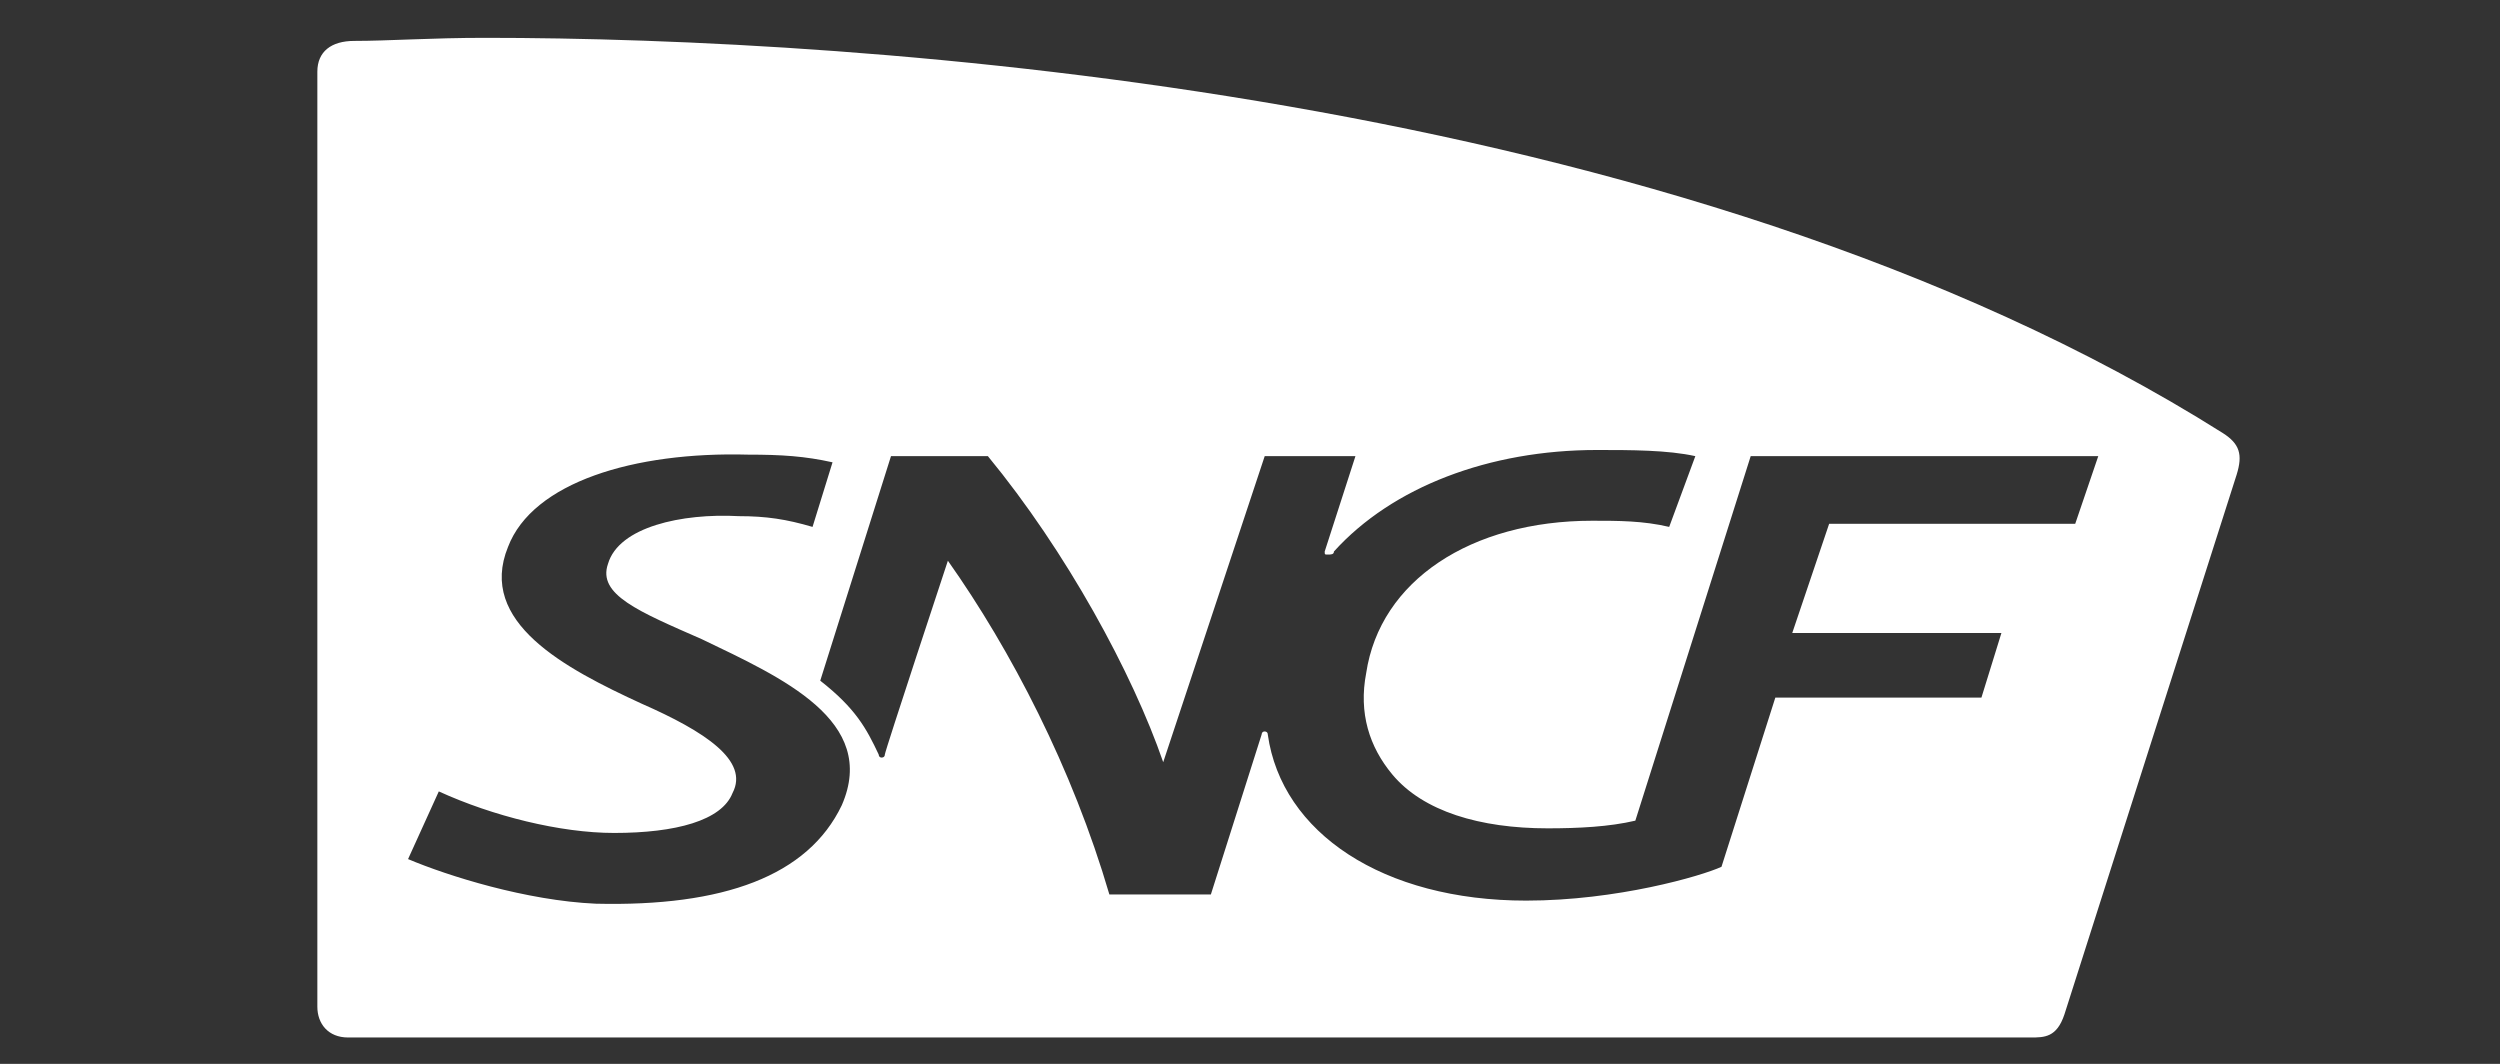 <?xml version="1.0" encoding="utf-8"?>
<!-- Generator: Adobe Illustrator 24.0.2, SVG Export Plug-In . SVG Version: 6.00 Build 0)  -->
<svg version="1.1" id="Calque_1" xmlns="http://www.w3.org/2000/svg" xmlns:xlink="http://www.w3.org/1999/xlink" x="0px" y="0px"
	 viewBox="0 0 853 363" style="enable-background:new 0 0 853 363;" xml:space="preserve">
<rect x="0" y="0" width="853" height="363" fill="#333333" stroke="none"/>
<style type="text/css">
	.st0{display:none;fill:#FFFFFF;}
	.st1{display:none;}
	.st2{display:inline;fill-rule:evenodd;clip-rule:evenodd;fill:#FFFFFF;}
	.st3{display:inline;fill:#FFFFFF;}
	.st4{display:inline;fill:#D52E3A;}
	.st5{display:inline;fill:#221F20;}
	.st6{display:inline;}
	.st7{fill:#106BAF;}
	.st8{fill:#FDFDFE;}
	.st9{fill:#9BB3D9;}
	.st10{fill:#FFFFFF;}
</style>
<path class="st0" d="M-404.67,132.16c-9.21,25.99-67.25,53.14-209.82,20.9l18.56,84.2c142.56,25.91,227.06,4.6,275.33-46.07
	c35.75-37.56,42.75-86.13,13.38-123.31C-338.3,28.53-407.13,0-494.04,0c-124.32,0-212.91,36.02-262.11,171.19l-66.14,181.72h115.7
	l65.81-183.79c27-75.59,83.75-88.1,146.73-88.1C-427.99,81.02-396.11,108.21-404.67,132.16z M740.96,211.91l-4.48-1.92
	c25.9-10.32,54-15.91,81.92-15.91c16.94,0,54.63,2.87,70.51,11.96c3.87,2.17,7.41,5.59,5.51,9.84
	C887.4,231.68,784.2,230.79,740.96,211.91L740.96,211.91z M952.32,169.42c-27.34-14.62-72.44-26.27-116.53-28.07
	c-91.47-3.76-195.76,27.44-216.52,101.18c-12.01,42.42,29.1,99.71,136.15,115.97c53.56,8.22,138.65,6.14,199.91-14.1l22.87-62.96
	c-124.2,42.68-286.53,30.29-281.1-33.64c60.09,38.56,147.77,34.9,212.69,24.27C1022.24,253.7,1020.6,205.9,952.32,169.42
	L952.32,169.42z M1141.91,211.91l-4.43-1.92c25.86-10.32,53.99-15.91,81.87-15.91c17,0,54.62,2.87,70.52,11.96
	c3.86,2.17,7.39,5.59,5.49,9.84C1288.36,231.68,1185.19,230.79,1141.91,211.91z M1353.26,169.42
	c-27.31-14.62-72.43-26.27-116.53-28.07c-91.42-3.76-195.71,27.44-216.51,101.18c-11.98,42.42,29.15,99.71,136.14,115.97
	c53.55,8.22,138.7,6.14,199.92-14.1l22.91-62.96c-124.21,42.68-286.53,30.29-281.11-33.64c60.1,38.56,147.76,34.9,212.67,24.27
	C1423.17,253.7,1421.59,205.9,1353.26,169.42z M1437.71,223.55l-45.89,129.4h105.93l35.31-99.58c8.68-25.25,16.04-44.15,46.92-44.15
	h74.43l20.87-59.62h-137.1C1492.33,149.6,1455.36,172.34,1437.71,223.55z M-336.67,352.95H-227l74.12-203.35h-109.66L-336.67,352.95
	z M374.93,243.53c10.2-27.98,41.03-40.93,68.03-40.93c26.76,0,52.38,15.77,42.46,43.01l-39.16,107.34H552.2l39.73-109.04
	c20.61-56.62-24.03-103.52-124.06-103.52c-111.35,0-174.45,36.38-198.78,103.02l-39.9,109.54h105.87L374.93,243.53L374.93,243.53z
	 M48.21,204.67c42.8,1.81,77.29,23.33,71.14,51.32c-5.9,26.97-47.61,45.34-90.9,43.48c-42.81-1.78-77.26-23.4-71.17-51.37
	C-36.77,221.19,4.92,202.78,48.21,204.67L48.21,204.67z M63.13,141.45c-110.32-4.68-208.6,42.48-221.82,102.78
	c-13.03,59.34,61.48,113.76,172.23,118.44c110.27,4.7,208.6-42.45,221.84-102.77C248.37,200.57,173.85,146.09,63.13,141.45z"/>
<g id="Leclerc" class="st1">
	<path class="st2" d="M385.68,132.74V99.42h137.46v58.46h-36.82v-24.13h-36.8v28.86h30.6v32.59h-29.61v37.56h35.82V204.4h36.82
		v61.67H385.69v-32.45h17.94V132.75L385.68,132.74L385.68,132.74z M691.54,233.98c-9.22,0-7.39-14.83-10.46-28.36
		c-3.23-14.29-11.07-22.63-21.64-22.63c21.81-8.54,29.5-20.98,29.5-41.33c0-25.09-19.84-42.75-36.97-42.75H542.03v33.58h18.15
		v100.25h-18.15v33.33h75.87v-32.08h-11.7v-35.32c17.42,0,24.87,0.37,26.75,11.31l9.32,56.08H698v-32.08H691.54L691.54,233.98z
		 M639.17,150.34l-0.02-0.06c-0.04,16.91-16.53,18.16-24.99,18.16c-7.21,0-7.97-1.37-7.97-1.37v-33.2c0,0,0.76-1.37,7.97-1.37
		c8.46,0,24.95,0.87,24.99,17.79l0.02-0.06V150.34L639.17,150.34z M846.01,155.88V97.67h-32.68v10.44c0,0-6.88-13.6-37.47-13.6
		s-66.08,16.66-66.08,86.49c0,69.81,39.86,88.43,77.26,88.43c37.4,0,63.7-15.55,63.7-67.05H811.8v2.01
		c0,24.62-15.81,31.49-24.77,31.49c-17.66,0-31.34-26.02-31.34-54.88s13.68-54.89,31.34-54.89c8.75,0,24,6.54,24.73,29.75h34.24
		L846.01,155.88L846.01,155.88z M235.31,155.88V97.67h-32.67v10.44c0,0-6.89-13.6-37.47-13.6S99.08,111.17,99.08,181
		c0,69.81,39.88,88.43,77.28,88.43s63.68-15.55,63.68-67.05h-38.93v2.01c0,24.62-15.8,31.49-24.76,31.49
		c-17.68,0-31.34-26.02-31.34-54.88s13.66-54.89,31.34-54.89c8.74,0,24,6.54,24.73,29.75h34.23V155.88z M-95.16,232.75h-26.98v-100
		h18.78V99.42h-82.6v33.33h17.42v100h-17.04v33.33h124.01V204.4h-33.58L-95.16,232.75L-95.16,232.75z M-271.5,232.75V204.4h-36.82
		v28.34h-35.82v-37.56h29.6V162.6h-30.59v-28.86h36.81v24.13h36.82V99.42h-137.47v33.33h17.94v100.87h-17.94v32.45h137.46
		L-271.5,232.75L-271.5,232.75L-271.5,232.75z M83.47,232.75V204.4H46.65v28.34H10.83v-37.56h29.6V162.6H9.83v-28.86h36.82v24.13
		h36.82V99.42H-54v33.33h17.94v100.87H-54v32.45H83.46L83.47,232.75L83.47,232.75L83.47,232.75z M344.52,232.75h-26.99v-100h18.78
		V99.42h-82.59v33.33h17.42v100h-17.04v33.33H378.1V204.4h-33.58L344.52,232.75L344.52,232.75z M-250.76,227.76v38.3h38.31v-38.3
		H-250.76z"/>
	<path class="st2" d="M1093.77,12.64c-93.26,0-168.87,75.6-168.87,168.86c0,93.27,75.61,168.86,168.87,168.86
		c93.26,0,168.87-75.59,168.87-168.86C1262.63,88.24,1187.03,12.64,1093.77,12.64z M1090.05,140.95v143.43l-0.39,0.86h-88.18v-29.65
		c18.03,0,32.1-9.16,32.1-24.67v-89.97c0-19.27-14.07-29.35-32.1-29.35V82.99h55.38c0.1-0.13,0.21-0.26,0.31-0.39h64.97v29.39h-0.39
		C1098.38,111.99,1090.05,126.95,1090.05,140.95z M1170.01,285.24h-62.68v-29.91c22.88,0.01,31.08-11.51,36.19-23.9
		c9.6-2.8,18.6-7.36,26.53-13.45L1170.01,285.24z M1121.39,215.04c-5.15,0.14-15.21-1.72-15.21-1.72v-72.36
		c0-8.75,4.95-12.83,15.58-12.83h16.52V66.47h-64.09c13.32-9.42,29.58-14.97,47.13-14.98c45.18-0.03,81.83,36.57,81.86,81.75
		C1203.19,178.41,1167.68,213.77,1121.39,215.04z"/>
</g>
<g class="st1">
	<path class="st3" d="M126.36,51.43c-18.22-7.47-37.37-12.61-54.65-12.61c-25.22,0-37.84,5.6-37.84,14.95
		c0,28.02,112.57,5.6,112.57,64.92c0,24.75-22.89,43.44-69.59,43.44c-27.55,0-49.04-5.6-73.8-19.15l10.28-21.95
		c21.49,12.14,41.56,17.28,63.52,17.28c27.56,0,42.04-7.94,42.04-19.62c0-30.36-112.56-7.94-112.56-63.52
		c0-23.82,22.88-40.64,64.46-40.64c24.75,0,45.77,5.6,65.39,15.41L126.36,51.43L126.36,51.43z M251.53,163.06
		c-44.84,0-82.21-29.89-82.21-74.73c0-44.37,37.37-74.73,82.21-74.73c45.31,0,81.74,30.36,81.74,74.73
		C333.74,133.17,296.84,163.06,251.53,163.06 M251.53,37.88c-32.7,0-55.11,21.95-55.11,50.44c0,28.96,21.49,50.91,55.11,50.91
		s54.65-21.95,54.65-50.91C306.65,59.84,285.16,37.88,251.53,37.88 M440.7,163.06c-47.18,0-82.67-29.89-82.67-74.73
		c0-43.9,35.96-74.73,82.67-74.73c28.02,0,47.64,7.94,65.86,21.02l-14.01,20.55c-13.08-9.81-29.43-17.28-50.91-17.28
		c-34.56,0-56.05,21.95-56.05,49.98c0,28.96,21.49,50.44,56.05,50.44c21.49,0,38.77-7.01,51.85-16.81l14.01,20.55
		C489.74,155.59,468.72,163.06,440.7,163.06 M534.11,18.73h28.02v140.12h-28.02V18.73z M599.5,158.86V18.73h130.78v23.35H627.53
		v32.7h79.4v23.35h-79.4v37.37h107.43v23.35H599.5z M833.04,42.09v116.77h-28.02V42.09h-56.05V18.73h140.12v23.35H833.04z
		 M912.44,158.86V18.73h126.11v23.35H935.79v32.7h79.4v23.35h-79.4v37.37h107.43v23.35H912.44z M83.39,326.07
		c14.48,0,30.36-3.27,39.7-8.41v-42.04h28.02v55.58c-18.68,12.14-43.44,19.15-67.73,19.15c-47.18,0-83.14-29.89-83.14-74.73
		c0-43.9,35.96-74.26,82.67-74.26c27.09,0,47.64,7.48,65.39,21.02l-14.01,20.55c-13.08-9.81-29.43-16.81-50.91-16.81
		c-34.56-0.93-56.05,21.49-56.05,49.51C27.34,305.52,48.82,326.07,83.39,326.07 M183.81,345.68V205.56h130.78v23.35H211.83v32.7
		h79.4v23.35h-79.4v37.37h107.43v23.35H183.81z M365.97,345.68h-23.35V205.56h26.62l92.01,106.49c-1.4-26.62-2.34-48.11-2.34-69.13
		v-37.37h28.02v140.12h-28.02l-91.55-105.56l-1.4,0.47c0.93,21.02,0,57.92,0,69.59L365.97,345.68L365.97,345.68z M524.77,345.68
		V205.56h126.11v23.35H548.12v32.7h79.4v23.35h-79.4v37.37h107.43v23.35H524.77z M751.77,294.31H711.6v51.38h-28.02V205.56h90.61
		c29.89,0,48.58,18.68,48.58,45.31c0,25.22-18.22,39.7-40.64,42.97l42.04,52.31h-32.7L751.77,294.31z M771.38,270.95
		c16.35,0,25.69-8.41,25.69-20.55c0-13.54-7.94-21.49-22.89-21.49H711.6v42.04H771.38L771.38,270.95z M877.88,312.99l-16.35,32.7
		h-28.49l68.66-140.12h27.55l68.66,140.12h-28.02l-16.35-32.7H877.88z M888.62,289.64h54.18l-27.09-56.98L888.62,289.64
		L888.62,289.64z M1019.87,345.68V205.56h23.35v116.77h93.41v23.35H1019.87z M1155.32,345.68V205.56h130.78v23.35h-102.76v32.7h79.4
		v23.35h-79.4v37.37h107.43v23.35H1155.32z"/>
	<path class="st4" d="M-437.4,14.06h340.96v172.82H-437.4V14.06z"/>
	<path class="st5" d="M-437.4,182.21h340.96v168.15H-437.4V182.21z"/>
	<path class="st3" d="M-376.68,172.87h219.52v18.68h-219.52V172.87z"/>
</g>
<g class="st1">
	<polygon class="st3" points="-400.17,346.99 -400.17,316.55 -456.55,316.55 -456.55,346.99 -465.01,346.99 -465.01,281.59 
		-456.55,281.59 -456.55,309.78 -400.17,309.78 -400.17,281.59 -392.28,281.59 -392.28,346.99 	"/>
	<path class="st3" d="M-289.67,348.68c-29.32,0-40.59-12.4-40.59-34.39c0-21.99,11.28-33.83,40.59-33.83s40.59,12.4,40.59,33.83
		C-249.08,335.72-260.35,348.68-289.67,348.68 M-289.67,287.23c-23.12,0-32.14,8.46-32.14,27.06s9.02,27.06,32.14,27.06
		s32.14-9.02,32.14-27.06C-258.1,295.69-266.56,287.23-289.67,287.23"/>
	<polygon class="st3" points="-159.44,288.36 -159.44,346.99 -167.89,346.99 -167.89,288.36 -199.47,288.36 -199.47,281.59 
		-127.86,281.59 -127.86,288.36 	"/>
	<polygon class="st3" points="-7.78,340.23 -7.78,346.99 -70.92,346.99 -70.92,281.59 -10.03,281.59 -10.03,288.36 -62.46,288.36 
		-62.46,309.78 -17.36,309.78 -17.36,315.98 -62.46,315.98 -62.46,340.23 	"/>
	<polygon class="st3" points="111.18,339.66 111.18,346.99 51.98,346.99 51.98,281.59 59.88,281.59 59.88,339.66 	"/>
	<path class="st3" d="M192.93,348.68c-11.28,0-20.86-2.26-28.75-6.2l1.13-6.77c8.46,3.95,16.91,6.2,27.63,6.2
		c15.79,0,23.68-6.2,23.68-13.53c0-16.91-51.87-5.64-51.87-29.32c0-9.02,8.46-18.6,30.44-18.6c9.58,0,19.17,1.69,26.5,4.51
		l-1.13,6.77c-8.46-2.82-15.79-3.95-24.81-3.95c-16.91,0-22.55,6.77-22.55,11.84c0,16.35,51.87,4.51,51.87,29.32
		C224.5,339.1,213.79,348.68,192.93,348.68"/>
	<path class="st3" d="M409.99,348.12c-6.2-2.82-12.97-5.64-19.17-9.02c-6.2,5.07-14.66,9.02-25.37,9.02
		c-16.35,0-21.99-7.89-21.99-15.22c0-9.02,6.77-14.09,14.66-18.04c-3.38-3.95-5.64-8.46-5.64-12.4c0-6.77,4.51-13.53,18.04-13.53
		c11.84,0,18.6,5.64,18.6,10.15c0,6.2-5.64,9.58-12.4,12.4c-2.82,1.13-6.2,2.26-9.02,3.95c5.64,5.07,13.53,10.71,22.55,15.79
		c4.51-4.51,7.89-10.15,8.46-15.22h6.2c0,4.51-3.38,11.84-9.02,18.6c5.64,2.82,11.28,5.64,16.91,7.89L409.99,348.12z M385.18,335.72
		c-9.02-5.07-17.48-11.28-23.68-16.91c-6.2,3.38-10.71,7.33-10.71,13.53c0,6.77,6.77,10.15,15.22,10.15
		C373.34,342.48,380.11,339.66,385.18,335.72 M364.32,312.6c3.95-1.69,7.33-2.82,10.71-4.51c4.51-2.26,7.33-4.51,7.33-7.89
		c0-3.38-3.95-5.64-11.28-5.64c-6.77,0-11.28,3.38-11.28,8.46C359.25,305.83,360.94,309.22,364.32,312.6"/>
	<path class="st3" d="M572.36,317.67L572.36,317.67l5.07,5.64l21.99,24.24h-10.15l-24.24-27.63H539.1v27.63h-8.46v-65.4h34.95
		c19.17,0,27.63,7.33,27.63,18.6C592.66,309.78,585.89,316.55,572.36,317.67 M565.03,287.79h-26.5v25.37h25.37
		c14.09,0,20.3-5.07,20.3-12.97C584.2,292.3,578.56,287.79,565.03,287.79"/>
	<polygon class="st3" points="720.07,340.23 719.51,346.99 656.93,346.99 656.93,281.59 717.25,281.59 717.82,288.36 664.82,288.36 
		664.82,309.78 710.49,309.78 710.49,315.98 664.82,315.98 664.82,340.23 	"/>
	<path class="st3" d="M804.64,348.68c-11.28,0-20.86-2.26-28.75-6.2l1.13-6.77c8.46,3.95,16.91,6.2,27.63,6.2
		c15.79,0,23.68-6.2,23.68-13.53c0-16.91-51.87-5.64-51.87-29.32c0-9.02,8.46-18.6,30.44-18.6c9.58,0,19.17,1.69,26.5,4.51
		l-1.13,6.77c-8.46-2.82-15.79-3.95-24.81-3.95c-16.35,0-22.55,6.77-22.55,11.84c0,16.35,51.87,4.51,51.87,29.32
		C836.77,339.1,826.06,348.68,804.64,348.68"/>
	<path class="st3" d="M930.93,348.68c-29.32,0-40.59-12.4-40.59-34.39c0-21.99,11.28-33.83,40.59-33.83s40.59,12.4,40.59,33.83
		C971.52,335.72,960.81,348.68,930.93,348.68 M930.93,287.23c-23.12,0-32.14,8.46-32.14,27.06s9.02,27.06,32.14,27.06
		c23.12,0,32.14-9.02,32.14-27.06C963.06,295.69,954.04,287.23,930.93,287.23"/>
	<path class="st3" d="M1073,317.67L1073,317.67l5.07,5.64l21.99,24.24h-10.15l-24.24-27.63h-25.93v27.63h-8.46v-65.4h34.95
		c19.17,0,27.63,7.33,27.63,18.6C1093.86,309.78,1086.53,316.55,1073,317.67 M1066.24,287.79h-26.5v25.37h25.37
		c14.09,0,20.3-5.07,20.3-12.97S1079.77,287.79,1066.24,287.79"/>
	<polygon class="st3" points="1184.63,288.36 1184.63,346.99 1176.74,346.99 1176.74,288.36 1144.6,288.36 1145.17,281.59 
		1216.77,281.59 1216.77,288.36 	"/>
	<path class="st3" d="M1295.13,348.68c-11.28,0-20.86-2.26-28.75-6.2l1.13-6.77c8.46,3.95,16.91,6.2,27.63,6.2
		c15.79,0,23.68-6.2,23.68-13.53c0-16.91-51.87-5.64-51.87-29.32c0-9.02,8.46-18.6,30.44-18.6c9.58,0,19.17,1.69,26.5,4.51
		l-1.13,6.77c-8.46-2.82-15.79-3.95-24.81-3.95c-16.91,0-22.55,6.77-22.55,11.84c0,16.35,51.87,4.51,51.87,29.32
		C1326.71,339.1,1315.99,348.68,1295.13,348.68"/>
	<path class="st3" d="M1375.19,159.81c1.69-14.66,3.38-35.52,3.38-56.94c0-36.65-5.64-71.6-5.64-77.24h-18.04
		c0,5.64-5.64,41.16-5.64,77.24c0,36.65,5.64,71.6,5.64,77.24h153.91v-20.3H1375.19z"/>
	<path class="st3" d="M1017.19,159.81c1.13-12.97,2.82-30.44,3.38-49.05h99.79v-20.3h-99.79c-0.56-16.91-1.69-32.7-3.38-45.1h140.38
		v-20.3H997.45c0,5.64-5.64,41.16-5.64,77.24c0,36.65,5.64,71.6,5.64,77.24h164.06v-20.3h-144.33V159.81z"/>
	<path class="st3" d="M818.73,25.63H637.76v20.3h79.49c-1.69,14.66-3.38,35.52-3.38,56.94c0,36.65,5.64,71.6,5.64,77.24h18.04
		c0-5.64,5.64-41.16,5.64-77.24c0-21.42-1.69-42.28-3.38-56.94h79.49v-20.3H818.73z"/>
	<path class="st3" d="M452.27,180.11c0-5.64,5.64-41.16,5.64-77.24c0-36.65-5.64-71.6-5.64-77.24h-18.04
		c0,5.64-5.64,41.16-5.64,77.24c0,36.65,5.64,71.6,5.64,77.24H452.27z"/>
	<path class="st3" d="M247.62,45.93v-20.3H94.27c0,5.64-5.64,41.16-5.64,77.24c0,36.65,5.64,71.6,5.64,77.24h18.04
		c0-5.07,4.51-34.39,5.07-67.09h89.08v-20.3h-89.08c-0.56-17.48-1.69-34.39-3.38-46.79H247.62z"/>
	<path class="st3" d="M-205.67,17.18c-29.88,0-104.3,60.89-104.3,85.7c0,24.81,74.42,85.7,104.3,85.7s104.3-60.89,104.3-85.7
		C-101.93,78.06-175.79,17.18-205.67,17.18 M-205.67,163.2c-26.5,0-76.11-41.16-76.11-60.33c0-19.17,49.61-60.33,76.11-60.33
		s76.11,41.16,76.11,60.33S-179.17,163.2-205.67,163.2"/>
	<path class="st3" d="M-501.65,108.51C-538.3,85.96-622.31,83.7-622.31,62.28c0-11.28,26.5-21.99,56.94-21.42
		c17.48,0.56,43.98,6.77,62.58,20.86l12.4-18.04c-25.37-16.35-53.56-22.55-78.37-22.55c-53-1.13-82.31,25.37-82.31,42.28
		c0,13.53,16.91,25.93,31.01,32.14c51.3,20.86,107.68,20.86,107.68,42.28c0,12.4-23.68,26.5-56.94,25.93
		c-23.68-0.56-54.12-10.71-72.16-25.93l-12.97,19.17c18.6,12.97,52.43,27.63,85.13,27.63c34.39,0,55.81-8.46,71.04-20.3
		c14.66-11.84,16.91-23.68,16.91-28.19C-481.92,128.81-488.12,116.97-501.65,108.51"/>
</g>
<g id="Caisse_depargne" class="st1">
	<path class="st2" d="M-5.04,209.11h-27.12l15.41-113.99h26.78L-5.04,209.11L-5.04,209.11z M121.84,125.17
		c-11.05-6.34-18.53-9.73-26.41-9.73c-6.8,0-11.89,4.05-11.89,9.53c0,4.85,3.48,9.51,14.15,17.42
		c16.48,12.2,21.56,22.44,21.56,34.38c0,10.16-3.55,19.58-10.53,26.12c-7.09,6.64-13.67,10.36-26.54,10.36
		c-17.17,0-31.11-5.65-39.93-11.53l5.55-23.68c4.27,2.67,6.43,4.38,11.79,7.12c7.42,3.77,11.82,5.58,18.4,5.58
		c9.9,0,13.75-5.95,13.75-11.05c0-5.62-4.68-11.67-16.72-21.01c-8.18-6.33-18.82-15.52-18.82-32.92c0-15.94,14.44-32.9,37.82-32.9
		c12.5,0,25.82,6.04,31.21,9.14L121.84,125.17L121.84,125.17z M-202.32,120.3c-7.38-1.89-11.79-2.39-19.9-2.39
		c-28.84,0-47.91,16.2-47.91,40.65c0,17.46,9.43,29.44,28.29,29.44c15.51,0,28.68-7.92,36.39-12.87l-4.34,29.99
		c-10.51,5.4-22.16,8.22-33.98,8.24c-35.71,0-54.42-22.19-54.42-53.5c0-40.69,28.08-67.96,75.02-67.96c9.97,0,14.41,0.65,25.02,3.29
		L-202.32,120.3L-202.32,120.3z M-73.85,209.34h-27.57l-3.46-20.52h-32.29l-9.05,20.52h-27.78l51.79-114.25h27.39L-73.85,209.34z
		 M-107.07,168.1c-3.35-10.96-5.36-42-5.36-42s-11.58,32.61-16.83,42H-107.07z M237.39,125.14c-11.05-6.34-18.53-9.73-26.41-9.73
		c-6.78,0-11.88,4.05-11.88,9.53c0,4.86,3.48,9.51,14.15,17.42c16.48,12.2,21.57,22.44,21.57,34.37c0,10.18-3.55,19.58-10.54,26.12
		c-7.09,6.67-13.67,10.36-26.54,10.36c-17.17,0-31.11-5.63-39.93-11.5l5.54-23.7c4.27,2.67,6.43,4.37,11.79,7.11
		c7.41,3.77,11.82,5.6,18.42,5.6c9.9,0,13.73-5.95,13.73-11.08c0-5.6-4.68-11.66-16.72-21c-8.18-6.33-18.83-15.52-18.83-32.92
		c0-15.94,14.45-32.9,37.82-32.9c12.5,0,25.82,6.04,31.22,9.14L237.39,125.14L237.39,125.14z M363.6,118.67h-45.1l-2.74,19.86h41.41
		l-3.29,24.12H312.5l-3.05,22.85h54.85l-3.4,23.81h-82.05l15.51-114.34h72.32L363.6,118.67L363.6,118.67z M735.93,118.68h-45.07
		l-2.76,19.86h41.41l-3.29,24.12h-41.39l-3.03,22.84h54.84l-3.4,23.81h-82.05L666.7,94.98h72.32L735.93,118.68z M1563.21,118.67
		h-45.07l-2.76,19.84h41.43l-3.29,24.14h-41.4l-3.06,22.83h54.86l-3.39,23.84h-82.06l15.51-114.34h72.32L1563.21,118.67z
		 M985.21,209.31h-27.59l-3.45-20.52h-32.32l-9.04,20.52h-27.79l51.8-114.26h27.41L985.21,209.31L985.21,209.31z M952.01,168.06
		c-3.37-10.96-5.37-42-5.37-42s-11.58,32.61-16.85,42H952.01z M504.29,95.09c23.41,0,28.52,1.84,37.61,6.48
		c17.38,8.87,27.21,26.17,27.21,48.84c0,18.66-4.6,30.86-13.98,41.57c-9.52,10.87-27.21,16.98-37.74,17.15l-18.26,0.13L462,209.08
		l15.41-113.99H504.29z M492.09,185.6h12.36c7.87,0,20.75-1.7,27.74-9.61c5.95-6.76,8.87-13.66,8.87-25.5
		c0-10.86-4.01-18.37-7.87-21.89c-5.8-5.3-11.4-8.46-24.11-8.46h-7.68L492.09,185.6L492.09,185.6z M607.34,94.91l-14.23,30.21h16.46
		l30.53-30.21H607.34L607.34,94.91z M822.05,94.98h11.65c19.83,0,37.21,12.81,37.21,33.66c0,13.19-7.55,37.87-38.11,37.86h-17.07
		l-5.85,42.63h-27.46l15.63-114.15H822.05z M818.51,146.03h3.72c6.01,0,8.99-0.57,12.14-2.11c3.51-1.74,8.37-5.81,8.4-12.76
		c0.03-4.06-1.01-6.95-3.75-9.44c-3.42-3.09-6.41-4.15-13.68-4.15h-2.87L818.51,146.03L818.51,146.03z M1067.73,95.02h10.31
		c26.2,0,35.29,19.62,35.29,33.55c0,10.74-5.05,20.17-11.3,24.46c-4.41,3.02-6.76,4.15-10.21,5.45l-0.71,0.23
		c6.59,3.64,11.4,11.76,15.81,21.18l14.44,29.31h-30.25l-11.27-23.84c-7.22-15.3-9.55-19.3-15.12-21.75
		c-1.6-0.78-3.36-1.18-5.14-1.17h-1.75l-6.16,46.76h-26.7l15.33-114.19L1067.73,95.02L1067.73,95.02z M1060.48,143.02h5.63
		c6.74,0,10.79-0.8,13.1-2.17c4.49-2.65,6.86-7.29,6.86-11.17c-0.06-3.27-1.4-6.38-3.75-8.66c-2.66-2.58-7.73-4.18-15.07-4.18h-3.24
		L1060.48,143.02z M1266.88,120.83c-11.37-2.17-15.36-3.14-25.67-3.14c-44.1,0-55.55,24.94-55.55,39.6
		c0,20.13,15.65,31.02,36.65,31.02c5.72,0,7.73-0.53,9.62-1.06l2.58-18.21h-22.24l3.03-21.48h48.38l-8.46,61.01
		c-10.79,2.18-22.09,3.37-32.9,3.37c-23.44,0-37.98-5.75-49.96-17.07c-10.23-9.7-14.49-21.01-14.49-36.76
		c0-38.27,30.7-65.41,80.02-65.41c13.2,0,25.49,1.26,32.5,3.93L1266.88,120.83L1266.88,120.83z M1349.48,155.05l-6.73,54.03h-26.22
		l15.15-113.98h25.78l28.14,50.82l11.48,23.96l2.02-22.28l6.87-52.49h26.24l-15.33,113.98h-25.63l-26.65-50.15l-12.89-26.82
		L1349.48,155.05z"/>
	<path class="st2" d="M-713.11,6.26v348.58h348.58V6.26H-713.11z M-442.87,323.2h-145.01l10.36-16.61h145.04L-442.87,323.2z
		 M-477.76,154.61l10.84-6.76l25.51,40.89l-34.62,21.63l-6.73-10.79l23.83-14.93L-477.76,154.61z M-488.33,183.09
		c-5.77,0-10.44-4.68-10.45-10.45c0-5.77,4.67-10.46,10.45-10.46c0.01,0,0.01,0,0.02,0c5.77,0,10.45,4.69,10.45,10.46
		C-477.88,178.42-482.56,183.09-488.33,183.09z M-436.99,235.89l-10.38,16.59h-81.54l10.36-16.59H-436.99z M-416.47,15.84
		l-15.15,24.36c-50.73,23.4-105.71,50.64-146.23,84.12h38.25l-10.38,16.6h-46.17c-4.29,4.31-8.32,8.71-12.06,13.22h50.15
		l-10.36,16.61h-51.91c-2.66,4.22-5.08,8.52-7.2,12.9h51.04l-10.38,16.6H-634c-2.87,9.54-4.43,19.45-4.43,29.79
		c0,31.76,15.81,55.55,28.21,64.69l120.05-192.13l9.75,15.52l-125.43,200.68c-24.5-11.69-48.88-42.68-48.88-85.09
		c0-11.76,1.53-22.89,4.33-33.46h-47.74l10.38-16.6h42.99c1.83-4.4,3.88-8.7,6.16-12.9h-41.08l10.38-16.61h41.14
		c3.25-4.53,6.76-8.93,10.48-13.22h-43.55l10.38-16.6h49.23C-551.69,77.64-475.87,45.32-416.47,15.84L-416.47,15.84L-416.47,15.84
		L-416.47,15.84z"/>
	<path class="st2" d="M-292.88,235.89h1853.55l-10.05,15.98H-302.96L-292.88,235.89z"/>
</g>
<g id="ujWV1B.tif" class="st1">
	<g class="st6">
		<path class="st7" d="M418.9-540.86c0-332.05,0.01-664.11-0.09-996.16c0-3.74,0.84-4.59,4.59-4.59c332.1,0.1,664.2,0.09,996.3,0.09
			c-0.05,0.33-0.14,0.66-0.14,0.99c0.01,330.98,0.04,661.95,0.04,992.93c0,7.52,0.98,6.57-6.65,6.57
			c-329.36,0.02-658.72,0.01-988.08,0.02C422.88-541.01,420.89-540.91,418.9-540.86z M674.55-1154.08c-0.5-0.06-0.99-0.16-1.49-0.16
			c-54.59-0.02-109.19,0-163.78-0.1c-3.63-0.01-4.46,1.38-4.44,4.71c0.12,17.64,0.16,35.28-0.03,52.92
			c-0.04,3.98,1.56,4.64,5.04,4.62c24.3-0.13,48.6-0.09,72.9-0.1c3.19,5.01,7.58,8.66,12.66,11.71c10.97,6.58,21.8,13.4,32.69,20.1
			c11.25,6.92,11.06,6.88,9.03,20.05c-3.54,22.99-6.87,46.01-10.17,69.03c-1,7.02,3.91,12.23,11.05,12.28
			c3.3,0.02,6.12-1.3,8.92-2.78c11.31-5.96,22.68-11.81,33.91-17.92c2.67-1.45,4.6-1.48,7.2,0.2c9.35,6.04,18.85,11.83,28.33,17.67
			c9.98,6.14,21.22,1.22,22.96-10.29c3.85-25.46,7.54-50.95,11.1-76.45c0.52-3.7,1.96-5.8,5.31-7.5
			c16.72-8.5,33.3-17.29,49.95-25.94c9.72-5.05,16.67-12.56,20.17-23c5.68-16.96-2.89-33.61-19.38-37.65
			c-8.58-2.1-16.85-0.84-24.65,3.22c-23.11,12.04-46.19,24.15-69.31,36.19c-1.86,0.97-3.58,2.54-5.96,2.11
			c-4.1-4.08-9.43-6.41-13.99-9.84c-3.08-2.32-6.79-4.06-7.97-8.23c3.47,1.08,6.39,3.33,9.94,4.35c21.12,6.03,45-9.67,49.42-32.62
			c3.18-16.5-7.11-31.5-23.63-34.62c-9.82-1.86-18.77,0.47-27.17,5.42C684.23-1171.46,678.63-1163.38,674.55-1154.08z
			 M983.27-1113.02c-3.39-0.5-4.38-4.32-7.52-5.51c-3.36,6.73-7.43,12.62-15.36,14.3c2.97-20.39,6-40.77,8.85-61.18
			c0.39-2.8,1.99-3.86,4.16-4.98c16.96-8.79,33.86-17.68,50.8-26.51c9.88-5.15,16.93-12.77,20.35-23.46
			c6.02-18.83-4.79-35.69-24.4-37.97c-7.68-0.89-14.8,1.25-21.56,4.8c-24.56,12.88-49.17,25.66-73.64,38.71
			c-3.58,1.91-6.08,1.7-9.42-0.4c-19.68-12.4-39.87-24.03-59.18-36.97c-20.99-14.08-46.61-2.05-55.17,17.12
			c-6.94,15.56-2.49,30.25,11.99,39.17c13.59,8.36,27.11,16.83,40.79,25.04c2.91,1.75,3.65,3.54,3.11,6.81
			c-1.77,10.65-3.03,21.39-4.84,32.04c-1.64,9.64-2.07,19.47-4.83,28.92c-6.63,2.53-12.35,6.64-18.61,9.83
			c0.1,0.42,0.2,0.83,0.3,1.25c5.72,0,11.45,0,17.17,0c-0.28,2.14-0.68,4.27-0.81,6.42c-0.42,6.95,4.22,11.7,11.19,11.71
			c3.13,0.01,5.8-1.25,8.46-2.64c11.47-6.02,22.98-11.94,34.37-18.11c2.69-1.45,4.64-1.37,7.21,0.28
			c9.64,6.19,19.41,12.2,29.21,18.14c8.64,5.23,19.01,0.83,21.51-9c0.61-2.39,1.09-4.81,1.63-7.21c8.82,0.22,17.64,0.48,26.46-0.14
			c3.83,5.85,9.23,9.82,15.16,13.36c12.83,7.68,25.49,15.66,38.25,23.47c1.89,1.16,3.51,2.03,3.05,4.91
			c-2.22,13.95-4.2,27.94-6.28,41.91c-1.8,12.17-3.75,24.31-5.37,36.5c-1.35,10.16,6.53,16.05,16.13,12.28
			c1.69-0.67,3.33-1.5,4.94-2.35c10.74-5.63,21.52-11.19,32.16-17c2.94-1.61,5.12-1.81,8.09,0.15c8.73,5.77,18.09,10.64,26.53,16.79
			c10.39,7.57,23.02,1.8,24.77-11.57c3.31-25.21,7.34-50.32,10.88-75.51c0.43-3.03,1.57-4.64,4.23-5.99
			c12-6.09,23.92-12.32,35.8-18.64c10.08-5.36,20.86-9.65,28.82-18.35c0.32,0.08,0.65,0.23,0.97,0.23
			c35.78,0.05,71.56,0.05,107.35,0.17c3.91,0.01,3.66-2.32,3.66-4.91c-0.02-16.97-0.24-33.95,0.13-50.92
			c0.11-5.26-1.61-6.3-6.49-6.28c-48.93,0.17-97.86,0.1-146.8,0.1c-1.17,0-2.33,0.05-3.49,0.02c-2.06-0.06-3.11,0.78-2.89,2.97
			c0.59,5.89-0.83,11.55-1.99,17.25c-0.93,0.68-1.78,1.49-2.79,2.02c-20.73,10.91-41.51,21.73-62.18,32.73
			c-2.85,1.52-4.79,0.83-7.23-0.69c-20.87-13.02-41.82-25.92-62.73-38.88c-6.16-3.82-12.83-5.63-19.99-4.66
			C999.93-1140.99,988.48-1130.54,983.27-1113.02z M873.06-1488.16c-13.68,0.08-24.81,5.55-32.16,14.07
			c-12.91,14.96-13.44,38.61,7.8,49.94c13.61,7.26,26.38,16.09,39.58,24.12c2.05,1.25,3.12,2.32,2.69,5.06
			c-2.57,16.25-4.93,32.53-7.32,48.8c-1.47,10.03-3.15,20.04-4.24,30.11c-1.01,9.25,6.12,14.73,15.03,11.92
			c1.88-0.59,3.63-1.62,5.4-2.54c10.89-5.69,21.83-11.29,32.61-17.2c3.14-1.72,5.42-1.82,8.52,0.21
			c9.45,6.19,19.08,12.1,28.77,17.93c8.61,5.18,19.15,0.59,21.5-9.19c0.39-1.61,0.64-3.26,0.88-4.91c3.63-24.66,7.35-49.3,10.74-74
			c0.49-3.56,2.13-5.14,4.95-6.59c16.83-8.67,33.64-17.39,50.39-26.2c9.99-5.26,17.07-13.12,20.31-24.1
			c5.64-19.06-6.12-36.05-25.91-37.35c-7.89-0.52-15,2.16-21.87,5.77c-24.1,12.68-48.28,25.21-72.31,38.01
			c-3.42,1.82-5.75,1.64-8.97-0.39c-20.1-12.67-40.37-25.06-60.54-37.62C883.1-1485.91,877.02-1488.25,873.06-1488.16z
			 M651.41-1373.24c-16.04,0.48-30.27,10.66-35.95,25.71c-5.55,14.69-0.89,28.43,12.43,36.64c13.87,8.55,27.71,17.15,41.63,25.61
			c2.24,1.36,3.36,2.65,2.89,5.5c-1.95,11.98-3.68,23.99-5.46,35.99c-2.07,13.98-4.21,27.95-6.14,41.94
			c-1.3,9.39,5.88,15.36,14.98,12.59c1.88-0.57,3.64-1.61,5.4-2.53c11.04-5.77,22.15-11.43,33.06-17.44
			c3.08-1.69,5.25-1.46,8.07,0.37c8.93,5.78,18.35,10.85,26.98,17.03c9.63,6.9,22.27,1.59,24.03-11.11
			c3.51-25.36,7.44-50.66,10.97-76.02c0.45-3.25,1.77-4.92,4.55-6.35c16.99-8.73,33.92-17.6,50.84-26.47
			c9.88-5.17,16.8-12.96,20.15-23.66c5.32-16.99-3.81-33.58-20.4-37.1c-9.96-2.11-19,0.64-27.78,5.3
			c-23.92,12.68-47.99,25.09-71.89,37.83c-3.46,1.84-5.82,1.48-8.99-0.52c-20.11-12.66-40.38-25.08-60.56-37.63
			C664.42-1371.14,658.31-1373.43,651.41-1373.24z M1012.36-997.91c0.05-17.06-9.34-28.05-23.55-30.48
			c-8.62-1.47-16.49,0.61-24.02,4.55c-24.58,12.86-49.18,25.67-73.67,38.7c-3.34,1.78-5.69,1.87-8.98-0.21
			c-19.81-12.51-40.2-24.17-59.61-37.27c-19.96-13.47-45.21-2.87-54.49,15.94c-7.78,15.76-3.38,31.31,11.54,40.47
			c13.04,8,25.93,16.23,39.13,23.95c4.13,2.41,5.17,4.91,4.45,9.53c-3.96,25.29-7.61,50.63-11.3,75.96
			c-1.05,7.24,3.95,12.59,11.3,12.52c3.14-0.03,5.78-1.36,8.43-2.75c11.33-5.94,22.71-11.78,33.95-17.9
			c2.88-1.57,4.94-1.45,7.68,0.32c9.21,5.96,18.92,11.18,27.86,17.5c9.56,6.75,21.73,0.15,23.23-10.71
			c3.53-25.52,7.42-50.99,11.02-76.51c0.47-3.3,1.8-5.24,4.8-6.77c16.86-8.62,33.65-17.38,50.4-26.22
			C1003.87-974.35,1011.55-985.25,1012.36-997.91z M1264.5-1343.22c0.5-13.45-6.96-24.43-18.69-28.35
			c-10.67-3.56-20.59-1.13-30.23,3.96c-24.24,12.8-48.57,25.43-72.8,38.25c-2.92,1.54-5.08,1.81-8.1-0.09
			c-19.97-12.59-40.48-24.34-60.06-37.5c-21.06-14.15-47.85-1.94-55.93,19.05c-5.7,14.81-0.97,28.85,12.45,37.08
			c13.89,8.52,27.73,17.11,41.63,25.62c1.93,1.18,3.28,2.12,2.82,5c-2.48,15.6-4.66,31.24-6.93,46.87
			c-1.56,10.69-3.36,21.36-4.56,32.09c-1.06,9.48,6.37,14.98,15.44,11.77c2.18-0.77,4.21-1.96,6.27-3.04
			c10.74-5.63,21.51-11.21,32.18-16.98c2.48-1.34,4.29-1.39,6.76,0.2c9.35,6.05,18.88,11.83,28.36,17.67
			c10.41,6.42,21.21,1.59,23.05-10.49c3.91-25.64,7.69-51.3,11.36-76.97c0.45-3.18,1.83-4.86,4.62-6.29
			c17-8.71,33.97-17.5,50.83-26.49C1255.9-1318.75,1263.36-1329.52,1264.5-1343.22z M704.03-654.9c1.89,1.31,1.91,2.95,2.34,4.28
			c5.81,18.01,11.49,36.07,17.35,54.06c0.53,1.62-0.01,4.23,2.96,4.5c2.82,0.26,4.77-0.33,6.64-2.91
			c14.18-19.5,28.56-38.86,42.94-58.22c0.81-1.09,1.2-2.8,3.17-2.93c0,0.73,0.06,1.39-0.01,2.04c-2.1,19.34-4.03,38.7-6.47,58
			c-0.56,4.39,0.35,4.88,4.36,4.55c5.61-0.46,11.31-0.25,16.95,0.05c2.67,0.14,3.93-0.17,4-3.24c0.72-28.96,3.74-57.75,6.12-86.59
			c0.6-7.22,0.39-6.73-6.69-7.55c-4.92-0.57-7.36,1.26-9.97,4.99c-14.21,20.31-29.72,39.66-44.83,59.3
			c-0.49,0.64-0.9,1.44-2.36,1.41c-5.97-18.46-11.99-37.07-17.99-55.68c-0.97-3-1.24-6.46-2.96-8.93c-2.22-3.22-6.11,0.09-9.14-1
			c-3.71-1.32-4.75,0.98-5.82,3.95c-7.33,20.3-14.73,40.57-22.26,60.8c-3.98,10.7-8.25,21.3-12.48,32.21c3.4,0,6.46-0.49,9.28,0.11
			c4.56,0.98,5.49-1.34,6.4-5.01C690.43-616.36,697.1-635.49,704.03-654.9z M1175.84-830.61c-39.19,0.16-64.97,24.13-67.24,59.58
			c-1.22,19.01,8.89,33.39,26.75,38.04c29.87,7.78,62.67-8.47,74.08-37.16c5.86-14.75,7.18-29.9-1.37-44.17
			C1200.13-827.57,1186.83-830.3,1175.84-830.61z M724.22-731.36c38.3,0,66.53-28.34,65.21-63.98
			c-0.64-17.21-10.19-29.78-26.64-33.56c-35.01-8.05-72.18,11.78-78.01,51.74c-3.28,22.48,6.08,38.41,25.65,43.94
			C715.43-731.8,720.54-731.28,724.22-731.36z M1245.83-800.32c15.71,20.45,29.62,40.54,43,60.97c3.29,5.02,6.89,6.9,12.55,6.39
			c2.34-0.21,3.55-0.65,3.94-3.21c0.82-5.42,2-10.78,3.02-16.17c4.48-23.67,8.99-47.35,13.39-71.04c0.25-1.36,1.41-3.77,0.17-4.1
			c-2.8-0.73-5.88-0.63-8.82-0.47c-2.03,0.11-1.65,2.29-1.91,3.58c-1.87,9.45-3.57,18.94-5.35,28.41c-1.99,10.5-4.01,21-6.19,32.37
			c-1.63-2.28-2.68-3.73-3.72-5.19c-13.4-18.84-26.86-37.63-40.14-56.56c-3.82-5.45-9.11-2.49-13.7-2.75
			c-3.57-0.2-2.47,3.85-2.87,5.91c-5.44,27.89-10.69,55.82-15.83,83.77c-0.27,1.44-2.34,4.83,0.96,4.55
			c3.09-0.26,8.16,3.49,9.43-2.79c1.85-9.12,3.44-18.29,5.17-27.43C1241.15-775.8,1243.39-787.52,1245.83-800.32z M956.81-1458.22
			c18.11-0.45,34.77-13.88,39.02-31.47c4.37-18.06-6.19-34.11-24.39-37.09c-20.48-3.35-42.03,12.58-45.32,33.49
			C923.02-1473.52,936.84-1457.72,956.81-1458.22z M1141.02-1343.35c18.12,0.01,35.46-13.65,39.71-31.26
			c4.47-18.56-6.22-34.52-25.1-37.46c-20.18-3.15-42.1,13.72-44.7,34.39C1108.49-1358.27,1121.56-1343.36,1141.02-1343.35z
			 M737.52-1343.35c17.99,0.01,35.04-13.25,39.58-30.75c4.83-18.66-5.89-34.98-24.92-37.96c-20.4-3.19-42.45,13.97-44.78,34.85
			C705.27-1357.98,718.27-1343.36,737.52-1343.35z M922.22-1228.61c18.09,0.1,35.57-13.54,39.83-31.08
			c4.52-18.6-6-34.49-24.89-37.59c-18.77-3.09-39.21,11.15-44.19,30.77C887.85-1246.32,901.42-1228.73,922.22-1228.61z
			 M1107.2-1113.77c17.95,0.08,35.18-13.24,39.66-30.64c4.82-18.73-5.74-34.92-24.82-38.04c-18.95-3.1-39.63,11.52-44.28,31.33
			C1073.04-1131.04,1086.58-1113.86,1107.2-1113.77z M888.71-999.01c17.8-0.01,34.86-13.13,39.41-30.31
			c5.67-21.4-9.36-39.96-31.34-38.7c-17.57,1-33.41,14.22-37.57,31.34C854.27-1016.35,867.86-999,888.71-999.01z M996.54-591.79
			c3.32,0,6.6-0.26,9.82,0.07c3.1,0.32,4.68-0.73,6.17-3.48c4.11-7.59,8.76-14.89,12.94-22.44c1.5-2.71,3.33-3.57,6.35-3.51
			c9.31,0.19,18.64,0.28,27.94-0.04c3.75-0.13,4.93,1.36,5.37,4.66c0.9,6.75,2.2,13.45,2.97,20.21c0.4,3.52,1.06,5.27,5.35,4.85
			c5.93-0.59,11.97-0.42,17.94-0.04c3.54,0.22,4.32-0.66,3.55-4.03c-7.01-30.59-13.92-61.2-20.86-91.8
			c-0.25-1.12-0.32-2.84-1.43-2.95c-3.46-0.32-6.97-0.39-10.44-0.16c-2.06,0.14-2.54,2.43-3.51,3.88
			c-20.08,30.16-40.12,60.34-60.13,90.54C997.77-594.84,996.57-593.8,996.54-591.79z M556.91-591.78c3.3,0,6.6-0.26,9.83,0.08
			c2.95,0.31,4.42-0.79,5.81-3.31c4.26-7.7,8.88-15.2,13.22-22.86c1.28-2.26,2.74-3.32,5.48-3.28c9.81,0.17,19.63,0.13,29.45,0.02
			c2.59-0.03,3.87,0.6,4.26,3.42c1.05,7.73,2.56,15.41,3.56,23.15c0.34,2.64,1.22,3.31,3.76,3.09c6.8-0.58,13.64-0.59,20.44-0.01
			c2.7,0.23,3.08-0.63,2.52-3.07c-7.07-30.92-14.05-61.86-21.12-92.78c-0.23-1.03,0-2.36-1.27-3.05
			c-2.96-1.59-12.09,0.84-14.04,3.78c-19.95,30.05-39.91,60.09-59.82,90.16C558.14-595.14,556.67-594.04,556.91-591.78z
			 M1263.98-649.36c-1.08,0-1.88-0.09-2.65,0.01c-9.6,1.31-19.26,0.85-28.9,0.98c-2.18,0.03-4.01,0.11-3.27-3.13
			c1.85-8.09,3.55-16.22,5.19-24.36c0.47-2.36,1.5-3.27,4-3.19c7.64,0.23,15.3,0.08,22.92,0.95c2.96,0.34,6.35,1.33,8.76,0.25
			c1.43-0.64,0.99-4.85,1.96-7.23c1.42-3.48,0.78-4.51-3.13-4.47c-16.97,0.18-33.94,0.18-50.91-0.01c-3.46-0.04-4.46,1.3-5.08,4.38
			c-2.37,11.89-5,23.72-7.52,35.58c-3.8,17.87-7.63,35.73-11.3,53.62c-0.28,1.35-2.47,4.12,1.62,4.12
			c18.13-0.02,36.27-0.02,54.4,0.01c1.77,0,2.92-0.41,2.79-2.46c-0.2-3.21,1.44-6.08,1.91-9.48c-1.29,0-2.44-0.1-3.56,0.02
			c-9.44,1.01-18.92,1.14-28.39,1.53c-3.09,0.13-4.09-0.42-3.27-3.84c2.31-9.69,4.31-19.46,6.23-29.23
			c0.47-2.38,1.24-3.46,3.81-3.37c7.64,0.27,15.3-0.31,22.93,0.55c8.13,0.92,8.13,0.9,10.17-6.57
			C1263.09-646.13,1263.48-647.55,1263.98-649.36z M1295.2-589.38c14.01-0.4,28.75-4.63,39.44-17.78
			c12.33-15.16,9.29-31.25-7.48-41.09c-2.86-1.68-5.9-3.04-8.81-4.65c-3.05-1.69-6.18-3.29-9.03-5.27c-5.6-3.9-6.81-8.54-4.05-14.77
			c3.63-8.23,10.81-10.3,18.87-10.4c6.96-0.08,12.2,2.82,14.69,9.7c0.39,1.07,0.47,2.48,1.89,2.63c1.72,0.18,2.03-1.47,2.67-2.56
			c1.52-2.58,2.68-5.4,4.47-7.77c2.6-3.46,1.24-4.95-2.1-6.59c-14.73-7.2-36.91-4.54-49.48,6.14
			c-19.26,16.36-16.55,38.44,6.03,49.18c1.65,0.78,3.35,1.47,4.95,2.36c2.9,1.62,5.88,3.15,8.55,5.1c3.58,2.62,5.39,6.28,4.86,10.84
			c-1.04,8.94-9.12,15.56-19.88,16.33c-10.56,0.76-17.45-3.83-19.86-13.26c-0.27-1.07,0.07-2.45-1.72-2.45
			c-1.49-0.01-1.86,1.05-2.35,2.15c-1.98,4.39-3.82,8.86-6.12,13.08c-1.52,2.77-0.43,3.74,1.9,4.83
			C1279.07-590.58,1285.89-589.45,1295.2-589.38z M441.41-733.64c3.19,0,5.56-0.3,7.81,0.07c3.75,0.61,5.52-0.86,7.09-4.28
			c3.25-7.09,7.19-13.85,10.71-20.83c1.18-2.33,2.58-3.45,5.37-3.39c7.98,0.19,15.98,0.2,23.96,0c3.16-0.08,4.38,0.93,4.71,4.12
			c0.72,6.94,2.02,13.81,2.72,20.75c0.33,3.21,1.33,4.16,4.64,3.86c4.79-0.44,9.68-0.56,14.45-0.03c4.22,0.46,4.64-0.79,3.88-4.5
			c-5.94-28.8-11.68-57.64-17.62-86.44c-0.36-1.76,0.67-5.29-2.72-4.82c-3.52,0.49-7.68-2.23-10.53,2.85
			c-7.96,14.2-16.46,28.11-24.73,42.14C461.38-767.56,451.62-750.97,441.41-733.64z M881.3-733.63c3.22,0,5.6-0.33,7.85,0.07
			c3.83,0.69,5.52-1.01,7.06-4.31c3.24-6.91,7.14-13.5,10.44-20.38c1.46-3.04,3.38-3.92,6.6-3.82c7.48,0.23,14.97,0.31,22.44-0.03
			c3.68-0.17,5,1.2,5.4,4.58c0.82,6.93,2.01,13.81,2.7,20.75c0.31,3.11,1.46,3.66,4.4,3.45c5.13-0.36,10.3-0.28,15.44-0.04
			c2.72,0.13,4.09,0.05,3.19-3.32c-1.15-4.32-1.8-8.78-2.68-13.17c-5.04-25.06-10.07-50.12-15.18-75.17
			c-0.28-1.38-0.08-3.13-1.42-4.06c-2.25-1.55-10.28,0.58-11.72,3.01c-12.42,21.01-24.83,42.03-37.24,63.05
			C892.96-753.46,887.34-743.9,881.3-733.63z M557.79-649.24c-0.79-0.06-1.45-0.23-2.07-0.15c-9.6,1.31-19.25,0.82-28.88,1.07
			c-3.46,0.09-4.15-0.81-3.28-4.22c1.91-7.56,3.5-15.21,4.87-22.88c0.54-3,1.81-3.75,4.63-3.57c7.29,0.47,14.62,0.52,21.9,1.06
			c8.92,0.67,8.71,0.74,11.39-7.81c1.13-3.6-0.13-3.79-3.08-3.77c-17.12,0.09-34.25,0.14-51.37-0.04c-3.2-0.03-4.29,1.15-4.86,4.01
			c-1.75,8.96-3.66,17.89-5.56,26.81c-4.47,20.94-8.9,41.88-13.51,62.79c-0.83,3.78-0.23,4.92,3.93,4.42
			c4.59-0.55,9.35-0.58,13.93,0.01c3.88,0.51,5.14-0.76,5.84-4.31c2.55-12.86,5.51-25.64,7.97-38.51c0.68-3.56,2.11-4.44,5.56-4.39
			c8.98,0.12,17.95,0.22,26.9,1.01c1.39,0.12,3.4,1.16,3.8-1.66C556.37-642.63,557.12-645.83,557.79-649.24z M872.86-749.49
			c-2-0.32-3.04,1.23-4.34,2.08c-5.49,3.58-11.38,6.15-17.83,7.39c-14.45,2.79-27.09-4.74-29.33-19.15
			c-3.34-21.5,2.66-40.45,18.84-55.61c3.32-3.11,7.42-5.06,11.78-6.29c9.93-2.81,18.81-1.29,25.8,6.88c4.64,5.42,4.57,5.49,7.2-1.06
			c0.19-0.46,0.32-0.95,0.5-1.41c3.28-8.12,3.29-8.12-5.2-10.99c-37.31-12.62-76.78,12.29-81.88,51.68
			c-2.88,22.26,7.58,38.37,28.2,43.13c9.7,2.24,19.44,1.8,29.22,0.01C865.17-734.54,871.81-738.8,872.86-749.49z M1345.84-731.36
			c17.08-0.18,31.61-8.57,38.12-22c7.03-14.5,3.68-26.58-9.85-35.26c-4.47-2.87-9.11-5.49-13.58-8.35
			c-4.64-2.97-6.95-7.15-5.6-12.74c1.64-6.8,5.87-11.01,12.86-12.27c5.75-1.03,10.75-0.17,14.89,4.59c1.82,2.09,0.57,7.19,4.42,6.29
			c1.92-0.45,2.92-4.85,4.33-7.46c0.32-0.58,0.54-1.24,0.94-1.76c2.64-3.46,0.8-5.29-2.33-6.81c-16.56-8.05-45.56-3.4-52.12,24.1
			c-3.18,13.35,0.58,21.48,12.52,28.38c4.45,2.57,9.24,4.58,13.31,7.81c2.55,2.02,4.52,4.39,5.03,7.74
			c1.39,9.08-4.97,17.32-14.86,19.26c-9.43,1.85-16.88-2.88-19.1-12.14c-0.25-1.06,0.19-2.5-1.52-2.66
			c-1.62-0.16-1.78,1.25-2.2,2.25c-1.75,4.12-3.28,8.36-5.25,12.37c-1.2,2.46-0.39,3.52,1.69,4.63
			C1333.29-732.34,1339.41-731.18,1345.84-731.36z M1142.04-591.87c6.48,0,12.97,0,19.45,0c8.96,0,8.81-0.04,11.24-8.63
			c0.92-3.25-0.08-3.6-2.93-3.4c-9.12,0.63-18.26,0.9-27.37,1.63c-4.12,0.33-4.61-0.83-3.76-4.7c5.72-26.1,11.11-52.27,16.77-78.38
			c0.68-3.13,0.49-4.21-3.07-3.72c-5.28,0.72-10.63,0.66-15.92,0.01c-2.61-0.32-3.86,0.11-4.46,2.99
			c-6.29,30.22-12.63,60.43-19.21,90.59c-0.82,3.74,0.64,3.68,3.32,3.65C1124.75-591.92,1133.4-591.87,1142.04-591.87z
			 M902.71-591.87c6.32,0,12.65,0.08,18.97-0.03c3.29-0.06,7.24,1.32,9.66-0.68c1.68-1.38,1.03-5.31,2.02-7.87
			c1.43-3.7-0.3-3.64-3.09-3.44c-8.46,0.6-16.93,1.09-25.4,1.48c-6.59,0.31-6.56,0.23-5.15-6.32c5.43-25.33,10.8-50.68,16.28-76
			c0.72-3.31,0.62-4.93-3.59-4.31c-5.09,0.75-10.32,0.7-15.43-0.07c-2.84-0.43-3.8,0.58-4.34,3.12
			c-6.34,30.06-12.73,60.12-19.17,90.16c-0.64,3-0.09,4.12,3.28,4.03C885.4-592.02,894.06-591.87,902.71-591.87z M991.43-816.71
			c7.36-0.56,14.31-0.96,21.23-1.65c3.44-0.34,3.92,0.99,3.34,3.98c-2.47,12.54-4.8,25.12-7.19,37.68
			c-2.46,12.89-4.88,25.78-7.43,38.64c-0.66,3.35-0.63,5.42,3.85,4.64c2.91-0.51,6.09-0.69,8.94-0.05c5.75,1.29,7.13-1.36,8.03-6.43
			c4.44-24.84,9.34-49.61,13.82-74.44c0.64-3.56,2.14-4.34,5.28-3.99c3.63,0.42,7.29,0.61,10.93,0.94c7.57,0.68,7.27,0.6,9.4-6.6
			c1.2-4.06-0.21-4.37-3.58-4.35c-19.29,0.1-38.59,0.16-57.88-0.03c-4.49-0.05-7.87,0-7.25,5.95
			C993.09-820.74,992.04-818.92,991.43-816.71z M832.82-591.79c0,0.02,0,0.05,0,0.07c1.83,0,3.77-0.4,5.47,0.08
			c5.12,1.44,6.34-1.15,7.21-5.55c2.95-14.99,6.28-29.91,9.47-44.86c3.05-14.3,6.02-28.61,9.2-42.88c0.84-3.79-0.24-4.44-3.89-4.1
			c-4.78,0.45-9.71,0.61-14.43-0.07c-4.01-0.58-4.73,1.21-5.38,4.31c-5.92,28.12-11.92,56.22-17.89,84.34
			c-1.87,8.81-1.85,8.81,7.25,8.66C830.82-591.81,831.82-591.79,832.82-591.79z M965.91-591.54c0-0.12,0-0.25,0-0.37
			c2.82,0.13,5.68,0.04,8.46,0.44c2.6,0.37,3.42-0.55,3.93-3.02c6.4-30.54,12.91-61.07,19.45-91.58c0.5-2.34,0.39-3.42-2.46-3.06
			c-5.79,0.72-11.63,0.76-17.42-0.02c-2.87-0.39-3.25,1.15-3.71,3.34c-6.4,30.38-12.83,60.74-19.37,91.09
			c-0.58,2.67-0.39,3.63,2.65,3.26C960.23-591.8,963.09-591.54,965.91-591.54z M595.8-745.42c-8.56,0.57-16.66,1.22-24.77,1.63
			c-6.06,0.3-6,0.18-4.85-5.84c4.77-24.95,9.47-49.91,14.28-74.85c0.57-2.96-0.08-3.88-3.19-3.42c-4.28,0.64-8.66,0.7-12.93-0.04
			c-2.92-0.5-3.75,0.69-4.22,3.2c-5.44,29.04-10.89,58.09-16.47,87.1c-0.6,3.1-0.01,4.02,3.27,3.96c11.8-0.19,23.61-0.07,35.42-0.07
			C593.57-733.72,593.57-733.72,595.8-745.42z M665.95-745.37c-9.07,0.57-17.85,0.98-26.6,1.72c-3.74,0.32-4.05-1.17-3.42-4.27
			c2.2-10.9,4.23-21.83,6.31-32.75c2.73-14.35,5.37-28.71,8.21-43.03c0.71-3.6-0.08-4.7-3.89-4.14c-3.42,0.5-7.08,0.7-10.42,0.01
			c-4.52-0.93-5.59,0.91-6.32,4.86c-5.19,28.23-10.53,56.44-15.99,84.63c-0.76,3.94,0.36,4.78,4.15,4.7
			c11.46-0.23,22.94-0.08,34.4-0.08C663.64-733.72,663.64-733.72,665.95-745.37z M1072.89-733.66c0,0.04,0,0.08,0,0.12
			c1.66,0,3.43-0.37,4.97,0.07c4.63,1.32,5.54-1.27,6.18-4.98c1.72-9.98,3.66-19.91,5.54-29.86c3.48-18.43,6.95-36.86,10.51-55.28
			c0.61-3.15,0.68-4.88-3.58-4.23c-3.89,0.59-8,0.49-11.92-0.03c-3.38-0.45-4.14,0.64-4.71,3.76c-5.04,27.26-10.27,54.48-15.48,81.7
			c-1.69,8.85-1.73,8.85,7.5,8.73C1072.22-733.66,1072.56-733.66,1072.89-733.66z M1067.73-1153.84c2.86,4.44,5.42,2.59,8.56,0.11
			C1073.18-1154.43,1070.64-1154.32,1067.73-1153.84z M774.7-1153.98c3.47,4.26,5.97,2.89,9.08,0
			C780.53-1153.98,777.98-1153.98,774.7-1153.98z"/>
		<path class="st8" d="M418.9-540.86c1.99-0.05,3.98-0.15,5.97-0.15c329.36-0.01,658.72,0,988.08-0.02c7.63,0,6.65,0.94,6.65-6.57
			c0-330.98-0.03-661.95-0.04-992.93c0-0.33,0.09-0.66,0.14-0.99c0.31,0.22,1.04-0.5,1.01,0.5c-0.04,1.33-0.01,2.66-0.01,3.99
			c0,330.81-0.01,661.61,0.11,992.42c0,4.05-0.8,4.85-4.85,4.85c-330.85-0.12-661.71-0.11-992.56-0.17
			C421.93-539.92,420.01-538.77,418.9-540.86z"/>
		<path class="st8" d="M847.41-1103.09c2.76-9.44,3.2-19.28,4.83-28.92c1.81-10.65,3.07-21.39,4.84-32.04
			c0.54-3.27-0.2-5.06-3.11-6.81c-13.68-8.2-27.2-16.67-40.79-25.04c-14.48-8.91-18.94-23.61-11.99-39.17
			c8.55-19.17,34.17-31.2,55.17-17.12c19.31,12.95,39.5,24.57,59.18,36.97c3.34,2.1,5.84,2.31,9.42,0.4
			c24.47-13.05,49.08-25.83,73.64-38.71c6.76-3.55,13.88-5.7,21.56-4.8c19.61,2.28,30.42,19.14,24.4,37.97
			c-3.42,10.69-10.46,18.31-20.35,23.46c-16.94,8.82-33.85,17.71-50.8,26.51c-2.16,1.12-3.77,2.18-4.16,4.98
			c-2.85,20.41-5.88,40.79-8.85,61.18c-0.45,3.93-0.9,7.87-1.35,11.8c-0.54,2.4-1.03,4.82-1.63,7.21c-2.5,9.83-12.88,14.23-21.51,9
			c-9.8-5.94-19.57-11.95-29.21-18.14c-2.57-1.65-4.52-1.74-7.21-0.28c-11.39,6.16-22.9,12.09-34.37,18.11
			c-2.66,1.4-5.33,2.65-8.46,2.64c-6.97-0.01-11.61-4.77-11.19-11.71c0.13-2.15,0.53-4.28,0.81-6.42
			C846.87-1095.68,847.85-1099.32,847.41-1103.09z"/>
		<path class="st8" d="M873.06-1488.16c3.96-0.1,10.04,2.25,15.82,5.85c20.16,12.57,40.44,24.95,60.54,37.62
			c3.22,2.03,5.55,2.22,8.97,0.39c24.03-12.81,48.21-25.34,72.31-38.01c6.87-3.61,13.98-6.29,21.87-5.77
			c19.79,1.31,31.55,18.29,25.91,37.35c-3.25,10.97-10.32,18.84-20.31,24.1c-16.75,8.82-33.56,17.54-50.39,26.2
			c-2.82,1.45-4.46,3.03-4.95,6.59c-3.38,24.69-7.11,49.34-10.74,74c-0.24,1.64-0.49,3.29-0.88,4.91
			c-2.35,9.79-12.88,14.38-21.5,9.19c-9.68-5.82-19.32-11.73-28.77-17.93c-3.1-2.03-5.39-1.93-8.52-0.21
			c-10.77,5.91-21.72,11.51-32.61,17.2c-1.76,0.92-3.52,1.95-5.4,2.54c-8.91,2.81-16.04-2.67-15.03-11.92
			c1.09-10.07,2.77-20.08,4.24-30.11c2.39-16.28,4.74-32.56,7.32-48.8c0.43-2.74-0.64-3.81-2.69-5.06
			c-13.2-8.03-25.97-16.86-39.58-24.12c-21.24-11.33-20.71-34.98-7.8-49.94C848.26-1482.61,859.38-1488.08,873.06-1488.16z"/>
		<path class="st8" d="M1222.67-1092.59c-7.96,8.71-18.74,12.99-28.82,18.35c-11.88,6.32-23.8,12.55-35.8,18.64
			c-2.66,1.35-3.81,2.96-4.23,5.99c-3.53,25.18-7.56,50.3-10.88,75.51c-1.76,13.37-14.38,19.15-24.77,11.57
			c-8.44-6.15-17.79-11.03-26.53-16.79c-2.97-1.96-5.15-1.76-8.09-0.15c-10.64,5.81-21.42,11.37-32.16,17
			c-1.62,0.85-3.25,1.69-4.94,2.35c-9.61,3.77-17.48-2.12-16.13-12.28c1.61-12.19,3.57-24.34,5.37-36.5
			c2.07-13.97,4.06-27.96,6.28-41.91c0.46-2.88-1.16-3.76-3.05-4.91c-12.75-7.81-25.41-15.79-38.25-23.47
			c-5.93-3.55-11.33-7.52-15.16-13.36c-2.43-6.63-3.62-13.4-2.23-20.45c5.21-17.52,16.66-27.97,34.92-30.43
			c7.16-0.96,13.84,0.85,19.99,4.66c20.91,12.96,41.86,25.86,62.73,38.88c2.44,1.52,4.37,2.21,7.23,0.69
			c20.68-11.01,41.45-21.82,62.18-32.73c1.01-0.53,1.86-1.34,2.79-2.02c6.68-2.03,12.22-6.64,19.07-8.35
			c12.19-3.05,23.41-1.4,31.83,8.41c8.73,10.16,8.69,21.78,3.07,33.55C1225.8-1097.67,1224.15-1095.17,1222.67-1092.59z"/>
		<path class="st8" d="M651.41-1373.24c6.9-0.19,13.01,2.09,18.79,5.69c20.18,12.56,40.45,24.97,60.56,37.63
			c3.17,2,5.53,2.36,8.99,0.52c23.9-12.74,47.97-25.14,71.89-37.83c8.78-4.66,17.82-7.41,27.78-5.3c16.6,3.52,25.73,20.11,20.4,37.1
			c-3.35,10.7-10.27,18.48-20.15,23.66c-16.93,8.86-33.85,17.73-50.84,26.47c-2.78,1.43-4.09,3.09-4.55,6.35
			c-3.53,25.36-7.46,50.66-10.97,76.02c-1.76,12.71-14.4,18.02-24.03,11.11c-8.63-6.19-18.05-11.25-26.98-17.03
			c-2.83-1.83-5-2.06-8.07-0.37c-10.91,6.01-22.02,11.67-33.06,17.44c-1.76,0.92-3.52,1.95-5.4,2.53
			c-9.11,2.77-16.28-3.2-14.98-12.59c1.94-14,4.07-27.97,6.14-41.94c1.78-12,3.51-24.02,5.46-35.99c0.46-2.85-0.65-4.14-2.89-5.5
			c-13.92-8.46-27.76-17.06-41.63-25.61c-13.32-8.21-17.98-21.95-12.43-36.64C621.14-1362.58,635.36-1372.75,651.41-1373.24z"/>
		<path class="st8" d="M1012.36-997.91c-0.81,12.67-8.48,23.56-21.84,30.61c-16.75,8.84-33.54,17.61-50.4,26.22
			c-3.01,1.54-4.34,3.47-4.8,6.77c-3.6,25.51-7.48,50.99-11.02,76.51c-1.5,10.86-13.67,17.46-23.23,10.71
			c-8.95-6.31-18.65-11.54-27.86-17.5c-2.74-1.77-4.8-1.89-7.68-0.32c-11.23,6.12-22.62,11.96-33.95,17.9
			c-2.65,1.39-5.29,2.72-8.43,2.75c-7.35,0.08-12.35-5.28-11.3-12.52c3.69-25.33,7.34-50.67,11.3-75.96
			c0.72-4.62-0.32-7.11-4.45-9.53c-13.2-7.72-26.09-15.96-39.13-23.95c-14.92-9.15-19.32-24.7-11.54-40.47
			c9.29-18.81,34.53-29.41,54.49-15.94c19.41,13.1,39.79,24.75,59.61,37.27c3.29,2.08,5.63,1.99,8.98,0.21
			c24.49-13.03,49.09-25.84,73.67-38.7c7.54-3.94,15.4-6.02,24.02-4.55C1003.02-1025.96,1012.41-1014.98,1012.36-997.91z"/>
		<path class="st8" d="M706.57-1101.18c2.38,0.43,4.1-1.14,5.96-2.11c23.12-12.03,46.19-24.15,69.31-36.19
			c7.8-4.06,16.07-5.32,24.65-3.22c16.49,4.04,25.06,20.69,19.38,37.65c-3.5,10.44-10.45,17.95-20.17,23
			c-16.65,8.65-33.23,17.44-49.95,25.94c-3.35,1.7-4.79,3.8-5.31,7.5c-3.56,25.5-7.25,50.99-11.1,76.45
			c-1.74,11.51-12.98,16.43-22.96,10.29c-9.48-5.83-18.98-11.63-28.33-17.67c-2.6-1.68-4.53-1.65-7.2-0.2
			c-11.23,6.1-22.6,11.95-33.91,17.92c-2.81,1.48-5.62,2.8-8.92,2.78c-7.14-0.04-12.05-5.26-11.05-12.28
			c3.3-23.02,6.63-46.04,10.17-69.03c2.03-13.17,2.21-13.13-9.03-20.05c-10.9-6.7-21.72-13.52-32.69-20.1
			c-5.08-3.05-9.46-6.7-12.66-11.71c-1.23-3.08-2.73-6.07-3.05-9.44c-1.49-15.48,5.03-27.28,17.59-35.56
			c12.5-8.23,25.61-9.29,38.87-1.01c20.43,12.76,41.01,25.29,61.43,38.08C701.17-1097.89,703.95-1097.66,706.57-1101.18z"/>
		<path class="st8" d="M1264.5-1343.22c-1.13,13.7-8.6,24.46-21.56,31.37c-16.86,8.99-33.83,17.78-50.83,26.49
			c-2.79,1.43-4.16,3.1-4.62,6.29c-3.67,25.67-7.45,51.33-11.36,76.97c-1.84,12.08-12.64,16.9-23.05,10.49
			c-9.48-5.85-19-11.63-28.36-17.67c-2.47-1.59-4.28-1.55-6.76-0.2c-10.67,5.77-21.44,11.35-32.18,16.98
			c-2.06,1.08-4.09,2.27-6.27,3.04c-9.07,3.21-16.5-2.29-15.44-11.77c1.2-10.73,3-21.4,4.56-32.09c2.27-15.63,4.46-31.27,6.93-46.87
			c0.46-2.88-0.88-3.81-2.82-5c-13.89-8.51-27.74-17.1-41.63-25.62c-13.42-8.23-18.16-22.27-12.45-37.08
			c8.09-20.99,34.88-33.2,55.93-19.05c19.58,13.16,40.09,24.92,60.06,37.5c3.02,1.9,5.18,1.63,8.1,0.09
			c24.23-12.82,48.56-25.45,72.8-38.25c9.64-5.09,19.56-7.52,30.23-3.96C1257.54-1367.65,1264.99-1356.67,1264.5-1343.22z"/>
		<path class="st9" d="M1222.67-1092.59c1.48-2.58,3.13-5.08,4.41-7.76c5.63-11.77,5.66-23.4-3.07-33.55
			c-8.42-9.8-19.64-11.45-31.83-8.41c-6.84,1.71-12.38,6.32-19.07,8.35c1.15-5.69,2.57-11.36,1.99-17.25
			c-0.22-2.19,0.83-3.03,2.89-2.97c1.16,0.03,2.33-0.02,3.49-0.02c48.93,0,97.86,0.07,146.8-0.1c4.88-0.02,6.61,1.02,6.49,6.28
			c-0.36,16.97-0.14,33.94-0.13,50.92c0,2.59,0.25,4.93-3.66,4.91c-35.78-0.13-71.56-0.13-107.35-0.17
			C1223.31-1092.36,1222.99-1092.51,1222.67-1092.59z"/>
		<path class="st9" d="M706.57-1101.18c-2.63,3.52-5.4,3.29-8.98,1.05c-20.42-12.79-40.99-25.31-61.43-38.08
			c-13.26-8.28-26.37-7.22-38.87,1.01c-12.57,8.27-19.08,20.08-17.59,35.56c0.32,3.36,1.82,6.36,3.05,9.44
			c-24.3,0.01-48.6-0.03-72.9,0.1c-3.47,0.02-5.08-0.64-5.04-4.62c0.19-17.64,0.15-35.28,0.03-52.92c-0.02-3.33,0.81-4.72,4.44-4.71
			c54.59,0.1,109.19,0.08,163.78,0.1c0.5,0,0.99,0.11,1.49,0.16c-2.68,12.67-1.52,24.31,9,33.43c0.39,0.53,0.77,1.05,1.16,1.58
			l-0.09-0.19c1.18,4.17,4.89,5.92,7.97,8.23C697.14-1107.59,702.47-1105.26,706.57-1101.18z"/>
		<path class="st8" d="M704.03-654.9c-6.93,19.41-13.61,38.53-18.47,58.22c-0.91,3.67-1.84,5.99-6.4,5.01
			c-2.82-0.61-5.88-0.11-9.28-0.11c4.24-10.91,8.5-21.51,12.48-32.21c7.52-20.23,14.92-40.5,22.26-60.8
			c1.07-2.96,2.11-5.27,5.82-3.95c3.03,1.08,6.92-2.22,9.14,1c1.71,2.47,1.99,5.93,2.96,8.93c6,18.61,12.03,37.21,17.99,55.68
			c1.46,0.02,1.87-0.78,2.36-1.41c15.11-19.64,30.62-38.99,44.83-59.3c2.61-3.74,5.05-5.56,9.97-4.99c7.08,0.82,7.29,0.33,6.69,7.55
			c-2.39,28.84-5.4,57.64-6.12,86.59c-0.08,3.07-1.33,3.38-4,3.24c-5.64-0.3-11.34-0.51-16.95-0.05c-4.01,0.33-4.91-0.16-4.36-4.55
			c2.44-19.3,4.37-38.66,6.47-58c0.07-0.65,0.01-1.31,0.01-2.04c-1.97,0.14-2.36,1.84-3.17,2.93
			c-14.37,19.36-28.76,38.71-42.94,58.22c-1.88,2.58-3.83,3.17-6.64,2.91c-2.98-0.27-2.44-2.88-2.96-4.5
			c-5.86-18-11.54-36.05-17.35-54.06C705.94-651.95,705.92-653.58,704.03-654.9z"/>
		<path class="st8" d="M1175.84-830.61c10.99,0.31,24.29,3.03,32.22,16.28c8.55,14.27,7.23,29.42,1.37,44.17
			c-11.4,28.69-44.2,44.95-74.08,37.16c-17.86-4.65-27.96-19.02-26.75-38.04C1110.87-806.48,1136.65-830.45,1175.84-830.61z
			 M1192.07-794.23c0.16-3.74-0.41-7.36-1.26-10.92c-2.92-12.3-12.31-18.7-24.78-17.03c-7.72,1.04-14.57,4.14-19.4,10.2
			c-12.7,15.92-18.15,34.22-15.43,54.44c1.61,11.96,10.4,18.46,22.52,17.91c7.43-0.34,13.9-3.18,19.22-8.33
			C1186.03-760.62,1190.56-776.82,1192.07-794.23z"/>
		<path class="st8" d="M724.22-731.36c-3.68,0.08-8.79-0.44-13.79-1.85c-19.57-5.53-28.93-21.46-25.65-43.94
			c5.83-39.96,43-59.79,78.01-51.74c16.45,3.78,26,16.34,26.64,33.56C790.75-759.7,762.53-731.36,724.22-731.36z M767.41-794.58
			c0-1.83,0.15-3.67-0.02-5.48c-1.65-17.03-13.38-25.43-29.89-21.32c-6.13,1.53-11.52,4.67-15.41,9.6
			c-12.51,15.87-17.85,34.07-15.24,54.05c1.75,13.39,13.01,20.32,26.32,17.69c7.49-1.48,13.59-5.26,18.48-10.98
			C762.35-763.54,766.7-778.44,767.41-794.58z"/>
		<path class="st8" d="M1245.83-800.32c-2.44,12.79-4.68,24.51-6.9,36.24c-1.73,9.14-3.32,18.32-5.17,27.43
			c-1.27,6.28-6.34,2.53-9.43,2.79c-3.3,0.28-1.23-3.1-0.96-4.55c5.14-27.95,10.39-55.88,15.83-83.77c0.4-2.06-0.7-6.12,2.87-5.91
			c4.58,0.26,9.87-2.7,13.7,2.75c13.28,18.92,26.74,37.72,40.14,56.56c1.04,1.46,2.09,2.92,3.72,5.19
			c2.17-11.37,4.2-21.86,6.19-32.37c1.79-9.47,3.48-18.96,5.35-28.41c0.25-1.28-0.12-3.47,1.91-3.58c2.94-0.16,6.02-0.27,8.82,0.47
			c1.25,0.33,0.09,2.73-0.17,4.1c-4.41,23.69-8.91,47.36-13.39,71.04c-1.02,5.39-2.2,10.75-3.02,16.17
			c-0.39,2.56-1.59,3.01-3.94,3.21c-5.66,0.5-9.26-1.37-12.55-6.39C1275.45-759.78,1261.54-779.87,1245.83-800.32z"/>
		<path class="st8" d="M956.81-1458.22c-19.97,0.49-33.79-15.3-30.69-35.07c3.28-20.91,24.83-36.84,45.32-33.49
			c18.2,2.97,28.76,19.03,24.39,37.09C991.58-1472.1,974.92-1458.66,956.81-1458.22z"/>
		<path class="st8" d="M1141.02-1343.35c-19.46-0.01-32.53-14.92-30.09-34.33c2.6-20.68,24.52-37.54,44.7-34.39
			c18.88,2.95,29.57,18.9,25.1,37.46C1176.49-1357,1159.14-1343.34,1141.02-1343.35z"/>
		<path class="st8" d="M737.52-1343.35c-19.25-0.01-32.26-14.63-30.12-33.86c2.32-20.88,24.37-38.04,44.78-34.85
			c19.03,2.98,29.75,19.3,24.92,37.96C772.57-1356.6,755.51-1343.34,737.52-1343.35z"/>
		<path class="st8" d="M922.22-1228.61c-20.8-0.12-34.37-17.71-29.25-37.9c4.98-19.62,25.42-33.86,44.19-30.77
			c18.89,3.1,29.41,19,24.89,37.59C957.79-1242.15,940.31-1228.51,922.22-1228.61z"/>
		<path class="st8" d="M1107.2-1113.77c-20.62-0.09-34.16-17.27-29.44-37.36c4.65-19.8,25.33-34.43,44.28-31.33
			c19.08,3.13,29.64,19.31,24.82,38.04C1142.38-1127.01,1125.15-1113.69,1107.2-1113.77z"/>
		<path class="st8" d="M683.55-1120.65c-10.52-9.12-11.68-20.76-9-33.43c4.08-9.3,9.67-17.38,18.62-22.65
			c8.41-4.95,17.35-7.28,27.17-5.42c16.52,3.12,26.81,18.12,23.63,34.62c-4.42,22.95-28.29,38.65-49.42,32.62
			c-3.55-1.01-6.47-3.26-9.94-4.35c0,0,0.09,0.19,0.09,0.19C684.33-1119.6,683.94-1120.12,683.55-1120.65z"/>
		<path class="st8" d="M888.71-999.01c-20.84,0.01-34.44-17.35-29.5-37.67c4.16-17.12,20-30.33,37.57-31.34
			c21.98-1.26,37.01,17.3,31.34,38.7C923.57-1012.14,906.5-999.01,888.71-999.01z"/>
		<path class="st8" d="M996.54-591.79c0.03-2.01,1.23-3.05,2.02-4.24c20.01-30.2,40.05-60.38,60.13-90.54
			c0.97-1.45,1.45-3.75,3.51-3.88c3.47-0.23,6.98-0.16,10.44,0.16c1.11,0.1,1.17,1.83,1.43,2.95c6.94,30.6,13.85,61.21,20.86,91.8
			c0.77,3.37,0,4.25-3.55,4.03c-5.96-0.38-12.01-0.55-17.94,0.04c-4.29,0.43-4.95-1.33-5.35-4.85c-0.77-6.76-2.07-13.46-2.97-20.21
			c-0.44-3.3-1.62-4.79-5.37-4.66c-9.31,0.31-18.63,0.22-27.94,0.04c-3.02-0.06-4.84,0.8-6.35,3.51
			c-4.19,7.55-8.84,14.85-12.94,22.44c-1.49,2.76-3.07,3.81-6.17,3.48C1003.14-592.05,999.86-591.79,996.54-591.79z M1055.52-663.18
			c-7.59,11.65-14.43,22.15-21.73,33.36c9.23,0,17.5-0.06,25.76,0.04c2.41,0.03,2.77-0.92,2.32-3.01
			C1059.8-642.48,1057.81-652.18,1055.52-663.18z"/>
		<path class="st8" d="M556.91-591.78c-0.24-2.26,1.22-3.37,2.08-4.67c19.91-30.07,39.87-60.12,59.82-90.16
			c1.95-2.94,11.08-5.37,14.04-3.78c1.27,0.68,1.04,2.02,1.27,3.05c7.07,30.92,14.05,61.86,21.12,92.78
			c0.56,2.44,0.18,3.3-2.52,3.07c-6.8-0.58-13.64-0.57-20.44,0.01c-2.53,0.22-3.42-0.45-3.76-3.09c-1-7.74-2.51-15.41-3.56-23.15
			c-0.38-2.82-1.67-3.45-4.26-3.42c-9.82,0.12-19.63,0.15-29.45-0.02c-2.74-0.05-4.2,1.02-5.48,3.28
			c-4.34,7.66-8.97,15.16-13.22,22.86c-1.39,2.52-2.86,3.62-5.81,3.31C563.51-592.04,560.21-591.78,556.91-591.78z M615.66-663.22
			c-7.55,11.6-14.43,22.15-21.76,33.4c9.36,0,17.48,0.03,25.61-0.04c1.06-0.01,3.07,0.75,2.58-1.68
			C620.06-641.73,617.97-651.9,615.66-663.22z"/>
		<path class="st8" d="M1263.98-649.36c-0.5,1.81-0.89,3.23-1.28,4.65c-2.04,7.47-2.04,7.49-10.17,6.57
			c-7.63-0.86-15.29-0.29-22.93-0.55c-2.58-0.09-3.35,0.99-3.81,3.37c-1.92,9.78-3.92,19.54-6.23,29.23
			c-0.82,3.43,0.18,3.97,3.27,3.84c9.47-0.38,18.95-0.51,28.39-1.53c1.12-0.12,2.27-0.02,3.56-0.02c-0.47,3.4-2.11,6.27-1.91,9.48
			c0.13,2.05-1.03,2.46-2.79,2.46c-18.13-0.03-36.27-0.03-54.4-0.01c-4.09,0.01-1.9-2.77-1.62-4.12c3.67-17.89,7.5-35.75,11.3-53.62
			c2.52-11.86,5.15-23.69,7.52-35.58c0.61-3.08,1.61-4.42,5.08-4.38c16.97,0.19,33.94,0.19,50.91,0.01
			c3.91-0.04,4.55,0.99,3.13,4.47c-0.97,2.38-0.54,6.59-1.96,7.23c-2.41,1.07-5.8,0.09-8.76-0.25c-7.62-0.87-15.28-0.72-22.92-0.95
			c-2.5-0.07-3.52,0.83-4,3.19c-1.64,8.14-3.34,16.27-5.19,24.36c-0.74,3.24,1.09,3.16,3.27,3.13c9.64-0.12,19.3,0.34,28.9-0.98
			C1262.1-649.45,1262.9-649.36,1263.98-649.36z"/>
		<path class="st8" d="M1295.2-589.38c-9.31-0.07-16.13-1.2-22.59-4.24c-2.33-1.1-3.41-2.06-1.9-4.83c2.3-4.22,4.14-8.69,6.12-13.08
			c0.5-1.1,0.86-2.16,2.35-2.15c1.8,0.01,1.45,1.38,1.72,2.45c2.41,9.44,9.29,14.02,19.86,13.26c10.76-0.77,18.84-7.39,19.88-16.33
			c0.53-4.56-1.27-8.22-4.86-10.84c-2.67-1.95-5.65-3.48-8.55-5.1c-1.59-0.89-3.3-1.57-4.95-2.36
			c-22.58-10.74-25.29-32.83-6.03-49.18c12.57-10.68,34.76-13.34,49.48-6.14c3.34,1.63,4.7,3.12,2.1,6.59
			c-1.78,2.37-2.95,5.19-4.47,7.77c-0.64,1.09-0.95,2.74-2.67,2.56c-1.42-0.15-1.51-1.57-1.89-2.63c-2.49-6.88-7.73-9.78-14.69-9.7
			c-8.06,0.09-15.23,2.17-18.87,10.4c-2.75,6.24-1.55,10.87,4.05,14.77c2.85,1.99,5.98,3.59,9.03,5.27c2.91,1.6,5.95,2.97,8.81,4.65
			c16.77,9.83,19.82,25.93,7.48,41.09C1323.94-594.01,1309.2-589.78,1295.2-589.38z"/>
		<path class="st8" d="M441.41-733.64c10.21-17.33,19.98-33.92,29.75-50.49c8.27-14.03,16.77-27.94,24.73-42.14
			c2.85-5.08,7.01-2.36,10.53-2.85c3.39-0.47,2.36,3.06,2.72,4.82c5.94,28.8,11.68,57.64,17.62,86.44c0.77,3.71,0.34,4.96-3.88,4.5
			c-4.76-0.52-9.66-0.4-14.45,0.03c-3.32,0.3-4.32-0.65-4.64-3.86c-0.71-6.94-2.01-13.82-2.72-20.75c-0.33-3.19-1.54-4.2-4.71-4.12
			c-7.98,0.2-15.98,0.19-23.96,0c-2.79-0.07-4.19,1.06-5.37,3.39c-3.51,6.97-7.46,13.74-10.71,20.83c-1.57,3.41-3.34,4.88-7.09,4.28
			C446.96-733.94,444.6-733.64,441.41-733.64z M474.15-770.56c8.19,0,15.43,0.01,22.68-0.01c1.05,0,1.99-0.16,1.71-1.64
			c-1.82-9.73-3.63-19.47-5.68-30.53C486.31-791.47,480.45-781.39,474.15-770.56z"/>
		<path class="st8" d="M881.3-733.63c6.04-10.27,11.65-19.83,17.29-29.38c12.41-21.02,24.82-42.04,37.24-63.05
			c1.43-2.43,9.47-4.56,11.72-3.01c1.34,0.92,1.14,2.68,1.42,4.06c5.11,25.05,10.14,50.11,15.18,75.17
			c0.88,4.39,1.53,8.85,2.68,13.17c0.9,3.37-0.48,3.45-3.19,3.32c-5.14-0.24-10.32-0.33-15.44,0.04c-2.94,0.21-4.09-0.34-4.4-3.45
			c-0.69-6.94-1.88-13.82-2.7-20.75c-0.4-3.38-1.71-4.74-5.4-4.58c-7.47,0.34-14.97,0.25-22.44,0.03c-3.22-0.1-5.15,0.78-6.6,3.82
			c-3.3,6.88-7.2,13.47-10.44,20.38c-1.54,3.29-3.23,4.99-7.06,4.31C886.91-733.96,884.53-733.63,881.3-733.63z M932.77-802.75
			c-6.53,11.22-12.45,21.38-18.74,32.19c7.94,0,15.03-0.06,22.11,0.03c2.25,0.03,2.38-1.1,2.07-2.79
			C936.47-782.69,934.74-792.07,932.77-802.75z"/>
		<path class="st8" d="M557.79-649.24c-0.66,3.41-1.42,6.62-1.88,9.86c-0.4,2.82-2.41,1.78-3.8,1.66c-8.95-0.79-17.92-0.9-26.9-1.01
			c-3.45-0.05-4.88,0.83-5.56,4.39c-2.46,12.87-5.42,25.65-7.97,38.51c-0.71,3.56-1.96,4.82-5.84,4.31
			c-4.58-0.6-9.34-0.56-13.93-0.01c-4.16,0.5-4.76-0.64-3.93-4.42c4.61-20.91,9.04-41.85,13.51-62.79
			c1.9-8.93,3.81-17.86,5.56-26.81c0.56-2.86,1.66-4.05,4.86-4.01c17.12,0.18,34.25,0.13,51.37,0.04c2.95-0.02,4.2,0.18,3.08,3.77
			c-2.68,8.56-2.47,8.48-11.39,7.81c-7.29-0.54-14.61-0.6-21.9-1.06c-2.82-0.18-4.1,0.57-4.63,3.57
			c-1.37,7.67-2.96,15.32-4.87,22.88c-0.86,3.42-0.18,4.31,3.28,4.22c9.63-0.24,19.29,0.24,28.88-1.07
			C556.34-649.47,557-649.31,557.79-649.24z"/>
		<path class="st8" d="M872.86-749.49c-1.05,10.69-7.69,14.95-17.05,16.66c-9.78,1.79-19.52,2.23-29.22-0.01
			c-20.62-4.76-31.08-20.87-28.2-43.13c5.1-39.39,44.57-64.31,81.88-51.68c8.49,2.87,8.49,2.87,5.2,10.99
			c-0.19,0.46-0.32,0.95-0.5,1.41c-2.63,6.54-2.56,6.48-7.2,1.06c-6.99-8.17-15.87-9.68-25.8-6.88c-4.36,1.23-8.46,3.18-11.78,6.29
			c-16.17,15.16-22.18,34.11-18.84,55.61c2.24,14.41,14.88,21.93,29.33,19.15c6.46-1.24,12.34-3.81,17.83-7.39
			C869.82-748.26,870.87-749.81,872.86-749.49z"/>
		<path class="st8" d="M1345.85-731.36c-6.43,0.18-12.55-0.98-18.29-4.03c-2.08-1.11-2.9-2.17-1.69-4.63
			c1.97-4.02,3.49-8.25,5.25-12.37c0.43-1.01,0.59-2.41,2.2-2.25c1.71,0.17,1.27,1.61,1.52,2.66c2.22,9.26,9.67,13.99,19.1,12.14
			c9.9-1.94,16.25-10.18,14.86-19.26c-0.51-3.34-2.48-5.72-5.03-7.74c-4.08-3.22-8.86-5.23-13.31-7.81
			c-11.93-6.89-15.7-15.03-12.52-28.38c6.56-27.5,35.55-32.15,52.12-24.1c3.14,1.52,4.97,3.35,2.33,6.81
			c-0.4,0.52-0.62,1.17-0.94,1.76c-1.41,2.61-2.41,7.01-4.33,7.46c-3.85,0.9-2.6-4.2-4.42-6.29c-4.14-4.76-9.14-5.62-14.89-4.59
			c-6.99,1.25-11.23,5.47-12.86,12.27c-1.35,5.59,0.96,9.77,5.6,12.74c4.47,2.87,9.11,5.48,13.58,8.35
			c13.53,8.69,16.87,20.77,9.85,35.26C1377.45-739.92,1362.93-731.54,1345.85-731.36z"/>
		<path class="st8" d="M1142.04-591.87c-8.65,0-17.29-0.06-25.94,0.03c-2.69,0.03-4.14,0.09-3.32-3.65
			c6.58-30.16,12.92-60.37,19.21-90.59c0.6-2.88,1.85-3.31,4.46-2.99c5.29,0.65,10.65,0.72,15.92-0.01
			c3.57-0.49,3.75,0.59,3.07,3.72c-5.66,26.11-11.05,52.28-16.77,78.38c-0.85,3.87-0.36,5.03,3.76,4.7c9.11-0.73,18.25-1,27.37-1.63
			c2.85-0.2,3.85,0.16,2.93,3.4c-2.43,8.58-2.28,8.63-11.24,8.63C1155.01-591.87,1148.53-591.87,1142.04-591.87z"/>
		<path class="st8" d="M902.71-591.87c-8.65,0-17.31-0.15-25.95,0.08c-3.38,0.09-3.93-1.03-3.28-4.03
			c6.45-30.04,12.83-60.1,19.17-90.16c0.54-2.55,1.5-3.55,4.34-3.12c5.11,0.77,10.33,0.83,15.43,0.07c4.21-0.62,4.3,1,3.59,4.31
			c-5.49,25.32-10.85,50.67-16.28,76c-1.4,6.55-1.44,6.63,5.15,6.32c8.47-0.4,16.94-0.88,25.4-1.48c2.79-0.2,4.52-0.26,3.09,3.44
			c-0.99,2.56-0.35,6.48-2.02,7.87c-2.43,2-6.37,0.62-9.66,0.68C915.36-591.78,909.04-591.87,902.71-591.87z"/>
		<path class="st8" d="M991.43-816.71c0.61-2.22,1.66-4.03,1.49-5.72c-0.61-5.95,2.76-6,7.25-5.95c19.29,0.2,38.59,0.14,57.88,0.03
			c3.37-0.02,4.78,0.3,3.58,4.35c-2.13,7.2-1.83,7.28-9.4,6.6c-3.64-0.33-7.3-0.52-10.93-0.94c-3.13-0.36-4.63,0.42-5.28,3.99
			c-4.48,24.84-9.38,49.6-13.82,74.44c-0.91,5.07-2.28,7.71-8.03,6.43c-2.84-0.64-6.03-0.46-8.94,0.05
			c-4.48,0.78-4.52-1.28-3.85-4.64c2.55-12.87,4.97-25.76,7.43-38.64c2.39-12.56,4.72-25.13,7.19-37.68
			c0.59-2.99,0.1-4.33-3.34-3.98C1005.74-817.67,998.79-817.26,991.43-816.71z"/>
		<path class="st8" d="M832.82-591.79c-1,0-2-0.01-3,0c-9.1,0.15-9.12,0.14-7.25-8.66c5.97-28.11,11.97-56.21,17.89-84.34
			c0.65-3.1,1.37-4.89,5.38-4.31c4.72,0.68,9.65,0.52,14.43,0.07c3.65-0.34,4.73,0.31,3.89,4.1c-3.18,14.27-6.15,28.58-9.2,42.88
			c-3.19,14.95-6.52,29.86-9.47,44.86c-0.87,4.4-2.09,6.99-7.21,5.55c-1.7-0.48-3.64-0.08-5.47-0.08
			C832.82-591.75,832.82-591.77,832.82-591.79z"/>
		<path class="st8" d="M965.91-591.54c-2.82,0-5.68-0.27-8.46,0.07c-3.04,0.37-3.23-0.59-2.65-3.26
			c6.54-30.34,12.97-60.71,19.37-91.09c0.46-2.19,0.84-3.73,3.71-3.34c5.79,0.78,11.62,0.74,17.42,0.02
			c2.85-0.36,2.96,0.72,2.46,3.06c-6.55,30.51-13.05,61.04-19.45,91.58c-0.52,2.47-1.34,3.39-3.93,3.02
			c-2.78-0.4-5.64-0.31-8.46-0.44C965.91-591.78,965.91-591.66,965.91-591.54z"/>
		<path class="st8" d="M595.8-745.42c-2.23,11.69-2.23,11.69-13.46,11.69c-11.81,0-23.61-0.11-35.42,0.07
			c-3.28,0.05-3.87-0.86-3.27-3.96c5.57-29.02,11.03-58.06,16.47-87.1c0.47-2.51,1.3-3.7,4.22-3.2c4.26,0.73,8.65,0.68,12.93,0.04
			c3.11-0.47,3.76,0.46,3.19,3.42c-4.81,24.94-9.51,49.9-14.28,74.85c-1.15,6.01-1.2,6.14,4.85,5.84
			C579.14-744.19,587.23-744.84,595.8-745.42z"/>
		<path class="st8" d="M665.95-745.37c-2.31,11.65-2.31,11.65-13.56,11.65c-11.47,0-22.94-0.15-34.4,0.08
			c-3.79,0.08-4.91-0.77-4.15-4.7c5.46-28.18,10.8-56.39,15.99-84.63c0.73-3.95,1.8-5.79,6.32-4.86c3.34,0.69,7,0.49,10.42-0.01
			c3.81-0.56,4.6,0.54,3.89,4.14c-2.84,14.32-5.48,28.69-8.21,43.03c-2.08,10.92-4.11,21.85-6.31,32.75
			c-0.63,3.09-0.32,4.58,3.42,4.27C648.1-744.39,656.88-744.81,665.95-745.37z"/>
		<path class="st8" d="M1072.89-733.66c-0.33,0-0.67,0-1,0c-9.23,0.11-9.19,0.12-7.5-8.73c5.2-27.23,10.44-54.44,15.48-81.7
			c0.58-3.12,1.33-4.2,4.71-3.76c3.92,0.52,8.03,0.62,11.92,0.03c4.26-0.65,4.19,1.09,3.58,4.23c-3.56,18.41-7.02,36.85-10.51,55.28
			c-1.88,9.95-3.82,19.89-5.54,29.86c-0.64,3.71-1.55,6.3-6.18,4.98c-1.54-0.44-3.3-0.07-4.97-0.07
			C1072.89-733.58,1072.89-733.62,1072.89-733.66z"/>
		<path class="st9" d="M983.27-1113.02c-1.39,7.05-0.19,13.82,2.23,20.45c-8.82,0.63-17.64,0.37-26.46,0.14
			c0.45-3.93,0.9-7.87,1.35-11.8c7.93-1.68,12.01-7.58,15.36-14.3C978.89-1117.34,979.88-1113.51,983.27-1113.02z"/>
		<path class="st9" d="M847.41-1103.09c0.44,3.78-0.53,7.41-1.13,11.08c-5.72,0-11.45,0-17.17,0c-0.1-0.42-0.2-0.83-0.3-1.25
			C835.05-1096.45,840.78-1100.57,847.41-1103.09z"/>
		<path class="st9" d="M1067.73-1153.84c2.9-0.47,5.45-0.59,8.56,0.11C1073.15-1151.25,1070.59-1149.41,1067.73-1153.84z"/>
		<path class="st9" d="M774.7-1153.98c3.28,0,5.84,0,9.08,0C780.67-1151.1,778.17-1149.72,774.7-1153.98z"/>
		<path class="st7" d="M683.55-1120.65c0.39,0.53,0.77,1.05,1.16,1.58C684.33-1119.6,683.94-1120.12,683.55-1120.65z"/>
		<path class="st7" d="M1192.07-794.23c-1.51,17.41-6.04,33.61-19.12,46.26c-5.33,5.15-11.8,7.99-19.22,8.33
			c-12.12,0.55-20.91-5.94-22.52-17.91c-2.73-20.22,2.73-38.52,15.43-54.44c4.83-6.05,11.68-9.16,19.4-10.2
			c12.47-1.67,21.86,4.73,24.78,17.03C1191.66-801.59,1192.23-797.97,1192.07-794.23z"/>
		<path class="st7" d="M767.41-794.58c-0.71,16.14-5.06,31.04-15.76,43.57c-4.89,5.72-10.98,9.5-18.48,10.98
			c-13.31,2.63-24.57-4.31-26.32-17.69c-2.61-19.98,2.73-38.18,15.24-54.05c3.89-4.93,9.28-8.07,15.41-9.6
			c16.51-4.11,28.24,4.29,29.89,21.32C767.56-798.25,767.41-796.41,767.41-794.58z"/>
		<path class="st7" d="M1055.52-663.18c2.29,11,4.28,20.7,6.36,30.39c0.44,2.08,0.09,3.04-2.32,3.01
			c-8.26-0.1-16.53-0.04-25.76-0.04C1041.09-641.03,1047.93-651.53,1055.52-663.18z"/>
		<path class="st7" d="M615.66-663.22c2.31,11.32,4.4,21.49,6.44,31.68c0.49,2.43-1.53,1.67-2.58,1.68
			c-8.13,0.07-16.26,0.04-25.61,0.04C601.23-641.06,608.11-651.62,615.66-663.22z"/>
		<path class="st7" d="M474.15-770.56c6.3-10.83,12.16-20.9,18.71-32.18c2.06,11.06,3.86,20.8,5.68,30.53
			c0.28,1.48-0.66,1.64-1.71,1.64C489.59-770.56,482.34-770.56,474.15-770.56z"/>
		<path class="st7" d="M932.77-802.75c1.97,10.68,3.7,20.06,5.45,29.43c0.31,1.69,0.19,2.82-2.07,2.79
			c-7.09-0.09-14.18-0.03-22.11-0.03C920.32-781.36,926.24-791.53,932.77-802.75z"/>
	</g>
</g>
<g id="ujWV1B.tif_1_" class="st1">
	<g class="st6">
		<path class="st10" d="M399.49,165.58c1.03-3.5,1.19-7.15,1.79-10.73c0.67-3.95,1.14-7.93,1.8-11.89c0.2-1.21-0.07-1.88-1.15-2.53
			c-5.08-3.04-10.09-6.19-15.13-9.29c-5.37-3.31-7.03-8.76-4.45-14.53c3.17-7.11,12.68-11.57,20.47-6.35
			c7.16,4.8,14.65,9.12,21.95,13.72c1.24,0.78,2.17,0.86,3.49,0.15c9.08-4.84,18.21-9.58,27.32-14.36c2.51-1.32,5.15-2.11,8-1.78
			c7.27,0.85,11.29,7.1,9.05,14.09c-1.27,3.97-3.88,6.79-7.55,8.7c-6.29,3.27-12.56,6.57-18.85,9.83c-0.8,0.42-1.4,0.81-1.54,1.85
			c-1.06,7.57-2.18,15.13-3.28,22.7c-0.17,1.46-0.33,2.92-0.5,4.38c-0.2,0.89-0.38,1.79-0.61,2.68c-0.93,3.65-4.78,5.28-7.98,3.34
			c-3.64-2.2-7.26-4.43-10.84-6.73c-0.95-0.61-1.68-0.64-2.67-0.1c-4.23,2.29-8.5,4.49-12.75,6.72c-0.99,0.52-1.98,0.98-3.14,0.98
			c-2.58,0-4.31-1.77-4.15-4.35c0.05-0.8,0.2-1.59,0.3-2.38C399.29,168.33,399.65,166.98,399.49,165.58z"/>
		<path class="st10" d="M409,22.72c1.47-0.04,3.73,0.83,5.87,2.17c7.48,4.66,15,9.26,22.46,13.96c1.2,0.75,2.06,0.82,3.33,0.15
			c8.92-4.75,17.89-9.4,26.83-14.1c2.55-1.34,5.19-2.33,8.12-2.14c7.34,0.48,11.71,6.79,9.61,13.86c-1.2,4.07-3.83,6.99-7.54,8.94
			c-6.21,3.27-12.45,6.51-18.69,9.72c-1.05,0.54-1.65,1.12-1.84,2.44c-1.25,9.16-2.64,18.3-3.98,27.45
			c-0.09,0.61-0.18,1.22-0.33,1.82c-0.87,3.63-4.78,5.33-7.97,3.41c-3.59-2.16-7.17-4.35-10.67-6.65c-1.15-0.75-2-0.72-3.16-0.08
			c-4,2.19-8.06,4.27-12.1,6.38c-0.65,0.34-1.3,0.72-2,0.94c-3.31,1.04-5.95-0.99-5.58-4.42c0.41-3.74,1.03-7.45,1.57-11.17
			c0.89-6.04,1.76-12.08,2.71-18.11c0.16-1.02-0.24-1.41-1-1.88c-4.9-2.98-9.64-6.26-14.68-8.95c-7.88-4.2-7.68-12.98-2.89-18.53
			C399.8,24.78,403.93,22.75,409,22.72z"/>
		<path class="st10" d="M538.71,169.48c-2.95,3.23-6.95,4.82-10.69,6.81c-4.41,2.34-8.83,4.66-13.28,6.91
			c-0.99,0.5-1.41,1.1-1.57,2.22c-1.31,9.34-2.81,18.66-4.04,28.01c-0.65,4.96-5.34,7.1-9.19,4.29c-3.13-2.28-6.6-4.09-9.84-6.23
			c-1.1-0.73-1.91-0.65-3-0.06c-3.95,2.16-7.95,4.22-11.93,6.31c-0.6,0.31-1.21,0.63-1.83,0.87c-3.56,1.4-6.48-0.78-5.98-4.55
			c0.6-4.52,1.32-9.03,1.99-13.54c0.77-5.18,1.5-10.37,2.33-15.55c0.17-1.07-0.43-1.39-1.13-1.82c-4.73-2.9-9.43-5.86-14.19-8.71
			c-2.2-1.32-4.2-2.79-5.62-4.96c-0.9-2.46-1.34-4.97-0.83-7.59c1.93-6.5,6.18-10.38,12.95-11.29c2.66-0.36,5.13,0.31,7.42,1.73
			c7.76,4.81,15.53,9.6,23.27,14.43c0.9,0.56,1.62,0.82,2.68,0.26c7.67-4.08,15.38-8.1,23.07-12.14c0.37-0.2,0.69-0.5,1.04-0.75
			c2.48-0.75,4.53-2.46,7.07-3.1c4.52-1.13,8.68-0.52,11.81,3.12c3.24,3.77,3.23,8.08,1.14,12.45
			C539.87,167.59,539.26,168.52,538.71,169.48z"/>
		<path class="st10" d="M326.77,65.36c2.56-0.07,4.83,0.78,6.97,2.11c7.49,4.66,15.01,9.26,22.47,13.96
			c1.18,0.74,2.05,0.88,3.34,0.19c8.87-4.72,17.8-9.33,26.67-14.03c3.26-1.73,6.61-2.75,10.31-1.97c6.16,1.31,9.54,7.46,7.57,13.76
			c-1.24,3.97-3.81,6.86-7.48,8.78c-6.28,3.29-12.56,6.58-18.86,9.82c-1.03,0.53-1.52,1.15-1.69,2.36
			c-1.31,9.41-2.77,18.79-4.07,28.2c-0.65,4.71-5.34,6.68-8.91,4.12c-3.2-2.3-6.7-4.17-10.01-6.32c-1.05-0.68-1.85-0.76-2.99-0.14
			c-4.05,2.23-8.17,4.33-12.27,6.47c-0.65,0.34-1.31,0.72-2,0.94c-3.38,1.03-6.04-1.19-5.56-4.67c0.72-5.19,1.51-10.38,2.28-15.56
			c0.66-4.45,1.3-8.91,2.03-13.35c0.17-1.06-0.24-1.54-1.07-2.04c-5.17-3.14-10.3-6.33-15.45-9.5c-4.94-3.05-6.67-8.14-4.61-13.6
			C315.54,69.31,320.82,65.54,326.77,65.36z"/>
		<path class="st10" d="M460.68,204.6c-0.3,4.7-3.15,8.74-8.1,11.36c-6.21,3.28-12.44,6.53-18.7,9.73
			c-1.12,0.57-1.61,1.29-1.78,2.51c-1.33,9.47-2.78,18.92-4.09,28.38c-0.56,4.03-5.07,6.48-8.62,3.97
			c-3.32-2.34-6.92-4.28-10.34-6.49c-1.02-0.66-1.78-0.7-2.85-0.12c-4.17,2.27-8.39,4.44-12.59,6.64c-0.98,0.52-1.96,1.01-3.13,1.02
			c-2.73,0.03-4.58-1.96-4.19-4.64c1.37-9.4,2.72-18.8,4.19-28.18c0.27-1.71-0.12-2.64-1.65-3.54c-4.9-2.86-9.68-5.92-14.52-8.89
			c-5.54-3.4-7.17-9.16-4.28-15.01c3.45-6.98,12.81-10.91,20.22-5.91c7.2,4.86,14.76,9.18,22.11,13.83
			c1.22,0.77,2.09,0.74,3.33,0.08c9.09-4.83,18.21-9.59,27.33-14.36c2.8-1.46,5.71-2.23,8.91-1.69
			C457.22,194.2,460.7,198.27,460.68,204.6z"/>
		<path class="st10" d="M347.24,166.29c0.88,0.16,1.52-0.42,2.21-0.78c8.58-4.46,17.14-8.96,25.71-13.43
			c2.89-1.51,5.96-1.98,9.15-1.2c6.12,1.5,9.3,7.68,7.19,13.97c-1.3,3.87-3.88,6.66-7.48,8.53c-6.18,3.21-12.33,6.47-18.53,9.62
			c-1.24,0.63-1.78,1.41-1.97,2.78c-1.32,9.46-2.69,18.92-4.12,28.36c-0.65,4.27-4.81,6.1-8.52,3.82
			c-3.52-2.16-7.04-4.31-10.51-6.55c-0.96-0.62-1.68-0.61-2.67-0.07c-4.17,2.26-8.39,4.44-12.58,6.65
			c-1.04,0.55-2.09,1.04-3.31,1.03c-2.65-0.02-4.47-1.95-4.1-4.55c1.22-8.54,2.46-17.08,3.77-25.61c0.75-4.89,0.82-4.87-3.35-7.44
			c-4.04-2.49-8.06-5.02-12.13-7.46c-1.88-1.13-3.51-2.48-4.7-4.34c-0.46-1.14-1.01-2.25-1.13-3.5c-0.55-5.74,1.86-10.12,6.53-13.19
			c4.64-3.05,9.5-3.45,14.42-0.38c7.58,4.73,15.21,9.38,22.79,14.13C345.23,167.51,346.26,167.6,347.24,166.29z"/>
		<path class="st10" d="M554.23,76.5c-0.42,5.08-3.19,9.08-8,11.64c-6.26,3.33-12.55,6.59-18.86,9.83
			c-1.04,0.53-1.54,1.15-1.71,2.33c-1.36,9.53-2.76,19.04-4.21,28.56c-0.68,4.48-4.69,6.27-8.55,3.89
			c-3.52-2.17-7.05-4.31-10.52-6.56c-0.92-0.59-1.59-0.57-2.51-0.08c-3.96,2.14-7.95,4.21-11.94,6.3c-0.76,0.4-1.52,0.84-2.33,1.13
			c-3.36,1.19-6.12-0.85-5.73-4.37c0.45-3.98,1.11-7.94,1.69-11.91c0.84-5.8,1.65-11.6,2.57-17.39c0.17-1.07-0.33-1.41-1.05-1.85
			c-5.15-3.16-10.29-6.34-15.44-9.5c-4.98-3.05-6.74-8.26-4.62-13.76c3-7.79,12.94-12.32,20.75-7.07
			c7.26,4.88,14.87,9.24,22.28,13.91c1.12,0.71,1.92,0.61,3.01,0.03c8.99-4.76,18.02-9.44,27.01-14.19
			c3.58-1.89,7.26-2.79,11.22-1.47C551.65,67.43,554.41,71.5,554.23,76.5z"/>
		<path class="st10" d="M538.71,169.48c0.55-0.96,1.16-1.89,1.64-2.88c2.09-4.37,2.1-8.68-1.14-12.45
			c-3.13-3.64-7.29-4.25-11.81-3.12c-2.54,0.63-4.59,2.35-7.07,3.1c0.43-2.11,0.95-4.21,0.74-6.4c-0.08-0.81,0.31-1.12,1.07-1.1
			c0.43,0.01,0.86-0.01,1.3-0.01c18.15,0,36.31,0.02,54.46-0.04c1.81-0.01,2.45,0.38,2.41,2.33c-0.13,6.29-0.05,12.59-0.05,18.89
			c0,0.96,0.09,1.83-1.36,1.82c-13.28-0.05-26.55-0.05-39.83-0.06C538.95,169.56,538.83,169.51,538.71,169.48z"/>
		<path class="st10" d="M347.24,166.29c-0.97,1.3-2,1.22-3.33,0.39c-7.57-4.74-15.21-9.39-22.79-14.13
			c-4.92-3.07-9.78-2.68-14.42,0.38c-4.66,3.07-7.08,7.45-6.53,13.19c0.12,1.25,0.68,2.36,1.13,3.5c-9.02,0-18.03-0.01-27.05,0.04
			c-1.29,0.01-1.88-0.24-1.87-1.71c0.07-6.54,0.05-13.09,0.01-19.63c-0.01-1.23,0.3-1.75,1.65-1.75
			c20.25,0.04,40.51,0.03,60.76,0.04c0.18,0,0.37,0.04,0.55,0.06c-0.99,4.7-0.56,9.02,3.34,12.4c0.14,0.2,0.29,0.39,0.43,0.59
			l-0.03-0.07c0.44,1.55,1.81,2.2,2.96,3.06C343.74,163.91,345.71,164.78,347.24,166.29z"/>
		<path class="st10" d="M346.29,331.86c-2.57,7.2-5.05,14.3-6.85,21.6c-0.34,1.36-0.68,2.22-2.37,1.86
			c-1.05-0.22-2.18-0.04-3.44-0.04c1.57-4.05,3.16-7.98,4.63-11.95c2.79-7.51,5.54-15.03,8.26-22.56c0.4-1.1,0.78-1.95,2.16-1.46
			c1.13,0.4,2.57-0.82,3.39,0.37c0.63,0.92,0.74,2.2,1.1,3.31c2.23,6.9,4.46,13.81,6.68,20.66c0.54,0.01,0.69-0.29,0.87-0.52
			c5.61-7.29,11.36-14.46,16.63-22c0.97-1.39,1.87-2.06,3.7-1.85c2.63,0.3,2.7,0.12,2.48,2.8c-0.89,10.7-2,21.38-2.27,32.13
			c-0.03,1.14-0.49,1.25-1.48,1.2c-2.09-0.11-4.21-0.19-6.29-0.02c-1.49,0.12-1.82-0.06-1.62-1.69c0.91-7.16,1.62-14.34,2.4-21.52
			c0.03-0.24,0-0.49,0-0.76c-0.73,0.05-0.87,0.68-1.18,1.09c-5.33,7.18-10.67,14.36-15.93,21.6c-0.7,0.96-1.42,1.18-2.46,1.08
			c-1.1-0.1-0.9-1.07-1.1-1.67c-2.17-6.68-4.28-13.37-6.44-20.06C347,332.96,347,332.35,346.29,331.86z"/>
		<path class="st10" d="M521.34,266.68c4.08,0.11,9.01,1.12,11.95,6.04c3.17,5.3,2.68,10.92,0.51,16.39
			c-4.23,10.65-16.4,16.68-27.48,13.79c-6.63-1.73-10.38-7.06-9.92-14.11C497.23,275.63,506.8,266.73,521.34,266.68z M527.36,280.17
			c0.06-1.39-0.15-2.73-0.47-4.05c-1.08-4.56-4.57-6.94-9.19-6.32c-2.86,0.38-5.41,1.54-7.2,3.78c-4.71,5.91-6.73,12.7-5.72,20.2
			c0.6,4.44,3.86,6.85,8.36,6.64c2.76-0.13,5.16-1.18,7.13-3.09C525.11,292.64,526.8,286.63,527.36,280.17z"/>
		<path class="st10" d="M353.78,303.5c-1.36,0.03-3.26-0.16-5.12-0.69c-7.26-2.05-10.73-7.96-9.52-16.3
			c2.16-14.83,15.95-22.18,28.94-19.2c6.1,1.4,9.65,6.06,9.88,12.45C378.47,292.98,368,303.5,353.78,303.5z M369.81,280.04
			c0-0.68,0.06-1.36-0.01-2.03c-0.61-6.32-4.96-9.43-11.09-7.91c-2.27,0.57-4.27,1.73-5.72,3.56c-4.64,5.89-6.62,12.64-5.65,20.05
			c0.65,4.97,4.82,7.54,9.76,6.56c2.78-0.55,5.04-1.95,6.85-4.07C367.93,291.56,369.54,286.03,369.81,280.04z"/>
		<path class="st10" d="M547.3,277.91c-0.9,4.75-1.74,9.09-2.56,13.44c-0.64,3.39-1.23,6.79-1.92,10.18
			c-0.47,2.33-2.35,0.94-3.5,1.04c-1.23,0.11-0.46-1.15-0.36-1.69c1.91-10.37,3.85-20.73,5.87-31.08c0.15-0.77-0.26-2.27,1.06-2.19
			c1.7,0.1,3.66-1,5.08,1.02c4.93,7.02,9.92,13.99,14.89,20.98c0.39,0.54,0.77,1.08,1.38,1.93c0.81-4.22,1.56-8.11,2.3-12.01
			c0.66-3.51,1.29-7.03,1.99-10.54c0.09-0.48-0.05-1.29,0.71-1.33c1.09-0.06,2.23-0.1,3.27,0.17c0.46,0.12,0.03,1.01-0.06,1.52
			c-1.63,8.79-3.3,17.57-4.97,26.35c-0.38,2-0.81,3.99-1.12,6c-0.14,0.95-0.59,1.12-1.46,1.19c-2.1,0.19-3.44-0.51-4.66-2.37
			C558.29,292.95,553.13,285.5,547.3,277.91z"/>
		<path class="st10" d="M440.08,33.83c-7.41,0.18-12.54-5.68-11.39-13.01c1.22-7.76,9.21-13.67,16.81-12.43
			c6.75,1.1,10.67,7.06,9.05,13.76C452.98,28.68,446.8,33.67,440.08,33.83z"/>
		<path class="st10" d="M508.42,76.45c-7.22,0-12.07-5.53-11.16-12.74c0.96-7.67,9.1-13.93,16.58-12.76
			c7.01,1.09,10.97,7.01,9.31,13.9C521.58,71.38,515.14,76.45,508.42,76.45z"/>
		<path class="st10" d="M358.72,76.45c-7.14,0-11.97-5.43-11.17-12.56c0.86-7.75,9.04-14.11,16.61-12.93
			c7.06,1.1,11.04,7.16,9.24,14.08C371.72,71.53,365.39,76.45,358.72,76.45z"/>
		<path class="st10" d="M427.24,119.01c-7.72-0.04-12.75-6.57-10.85-14.06c1.85-7.28,9.43-12.56,16.4-11.42
			c7.01,1.15,10.91,7.05,9.23,13.95C440.44,113.99,433.95,119.05,427.24,119.01z"/>
		<path class="st10" d="M495.87,161.62c-7.65-0.03-12.67-6.41-10.92-13.86c1.73-7.35,9.4-12.77,16.43-11.62
			c7.08,1.16,11,7.16,9.21,14.11C508.92,156.71,502.53,161.65,495.87,161.62z"/>
		<path class="st10" d="M338.7,159.07c-3.9-3.38-4.33-7.7-3.34-12.4c1.51-3.45,3.59-6.45,6.91-8.4c3.12-1.84,6.44-2.7,10.08-2.01
			c6.13,1.16,9.95,6.72,8.77,12.84c-1.64,8.51-10.5,14.34-18.33,12.1c-1.32-0.38-2.4-1.21-3.69-1.61c0,0,0.03,0.07,0.03,0.07
			C338.98,159.46,338.84,159.26,338.7,159.07z"/>
		<path class="st10" d="M414.81,204.2c-7.73,0-12.78-6.44-10.95-13.98c1.54-6.35,7.42-11.25,13.94-11.63
			c8.16-0.47,13.73,6.42,11.63,14.36C427.74,199.33,421.41,204.2,414.81,204.2z"/>
		<path class="st10" d="M454.82,355.28c0.01-0.75,0.46-1.13,0.75-1.57c7.43-11.2,14.86-22.4,22.31-33.59
			c0.36-0.54,0.54-1.39,1.3-1.44c1.29-0.08,2.59-0.06,3.87,0.06c0.41,0.04,0.44,0.68,0.53,1.09c2.57,11.35,5.14,22.71,7.74,34.06
			c0.29,1.25,0,1.58-1.32,1.49c-2.21-0.14-4.46-0.2-6.65,0.01c-1.59,0.16-1.84-0.49-1.99-1.8c-0.28-2.51-0.77-4.99-1.1-7.5
			c-0.16-1.23-0.6-1.78-1.99-1.73c-3.45,0.12-6.91,0.08-10.37,0.01c-1.12-0.02-1.8,0.3-2.35,1.3c-1.55,2.8-3.28,5.51-4.8,8.33
			c-0.55,1.02-1.14,1.41-2.29,1.29C457.26,355.18,456.05,355.28,454.82,355.28z M476.7,328.79c-2.82,4.32-5.35,8.22-8.06,12.38
			c3.43,0,6.49-0.02,9.56,0.01c0.89,0.01,1.03-0.34,0.86-1.11C478.29,336.47,477.55,332.87,476.7,328.79z"/>
		<path class="st10" d="M291.71,355.28c-0.09-0.84,0.45-1.25,0.77-1.73c7.39-11.16,14.79-22.3,22.19-33.45
			c0.72-1.09,4.11-1.99,5.21-1.4c0.47,0.25,0.38,0.75,0.47,1.13c2.62,11.47,5.21,22.95,7.83,34.42c0.21,0.9,0.07,1.23-0.93,1.14
			c-2.52-0.22-5.06-0.21-7.58,0c-0.94,0.08-1.27-0.17-1.39-1.15c-0.37-2.87-0.93-5.72-1.32-8.59c-0.14-1.05-0.62-1.28-1.58-1.27
			c-3.64,0.04-7.28,0.06-10.93-0.01c-1.02-0.02-1.56,0.38-2.03,1.22c-1.61,2.84-3.33,5.62-4.91,8.48c-0.52,0.93-1.06,1.34-2.16,1.23
			C294.16,355.19,292.94,355.28,291.71,355.28z M313.51,328.78c-2.8,4.3-5.35,8.22-8.07,12.39c3.47,0,6.49,0.01,9.5-0.01
			c0.39,0,1.14,0.28,0.96-0.62C315.14,336.75,314.36,332.98,313.51,328.78z"/>
		<path class="st10" d="M554.03,333.92c-0.18,0.67-0.33,1.2-0.47,1.73c-0.76,2.77-0.76,2.78-3.77,2.44
			c-2.83-0.32-5.67-0.11-8.51-0.21c-0.96-0.03-1.24,0.37-1.41,1.25c-0.71,3.63-1.45,7.25-2.31,10.85c-0.3,1.27,0.07,1.47,1.21,1.43
			c3.51-0.14,7.03-0.19,10.53-0.57c0.42-0.04,0.84-0.01,1.32-0.01c-0.17,1.26-0.78,2.32-0.71,3.52c0.05,0.76-0.38,0.91-1.04,0.91
			c-6.73-0.01-13.46-0.01-20.18,0c-1.52,0-0.7-1.03-0.6-1.53c1.36-6.64,2.78-13.26,4.19-19.89c0.94-4.4,1.91-8.79,2.79-13.2
			c0.23-1.14,0.6-1.64,1.88-1.63c6.29,0.07,12.59,0.07,18.89,0c1.45-0.02,1.69,0.37,1.16,1.66c-0.36,0.88-0.2,2.45-0.73,2.68
			c-0.89,0.4-2.15,0.03-3.25-0.09c-2.83-0.32-5.67-0.27-8.5-0.35c-0.93-0.03-1.31,0.31-1.48,1.18c-0.61,3.02-1.24,6.04-1.93,9.04
			c-0.27,1.2,0.41,1.17,1.21,1.16c3.58-0.05,7.16,0.13,10.72-0.36C553.34,333.88,553.63,333.92,554.03,333.92z"/>
		<path class="st10" d="M565.62,356.17c-3.45-0.03-5.98-0.45-8.38-1.57c-0.86-0.41-1.27-0.77-0.7-1.79
			c0.86-1.56,1.54-3.22,2.27-4.85c0.18-0.41,0.32-0.8,0.87-0.8c0.67,0,0.54,0.51,0.64,0.91c0.89,3.5,3.45,5.2,7.37,4.92
			c3.99-0.29,6.99-2.74,7.38-6.06c0.2-1.69-0.47-3.05-1.8-4.02c-0.99-0.72-2.1-1.29-3.17-1.89c-0.59-0.33-1.22-0.58-1.83-0.87
			c-8.38-3.99-9.38-12.18-2.24-18.25c4.66-3.96,12.89-4.95,18.36-2.28c1.24,0.61,1.74,1.16,0.78,2.44
			c-0.66,0.88-1.09,1.93-1.66,2.88c-0.24,0.4-0.35,1.02-0.99,0.95c-0.53-0.06-0.56-0.58-0.7-0.98c-0.92-2.55-2.87-3.63-5.45-3.6
			c-2.99,0.03-5.65,0.8-7,3.86c-1.02,2.31-0.58,4.03,1.5,5.48c1.06,0.74,2.22,1.33,3.35,1.96c1.08,0.6,2.21,1.1,3.27,1.73
			c6.22,3.65,7.35,9.62,2.78,15.24C576.28,354.45,570.81,356.02,565.62,356.17z"/>
		<path class="st10" d="M248.86,302.65c3.79-6.43,7.41-12.58,11.04-18.73c3.07-5.2,6.22-10.36,9.17-15.63
			c1.06-1.88,2.6-0.88,3.91-1.06c1.26-0.17,0.87,1.14,1.01,1.79c2.2,10.68,4.33,21.38,6.54,32.07c0.28,1.38,0.13,1.84-1.44,1.67
			c-1.77-0.19-3.58-0.15-5.36,0.01c-1.23,0.11-1.6-0.24-1.72-1.43c-0.26-2.57-0.74-5.13-1.01-7.7c-0.12-1.18-0.57-1.56-1.75-1.53
			c-2.96,0.07-5.93,0.07-8.89,0c-1.03-0.02-1.56,0.39-1.99,1.26c-1.3,2.59-2.77,5.1-3.97,7.73c-0.58,1.27-1.24,1.81-2.63,1.59
			C250.92,302.54,250.04,302.65,248.86,302.65z M261.01,288.95c3.04,0,5.73,0,8.41,0c0.39,0,0.74-0.06,0.64-0.61
			c-0.68-3.61-1.35-7.22-2.11-11.33C265.52,281.2,263.34,284.93,261.01,288.95z"/>
		<path class="st10" d="M412.06,302.65c2.24-3.81,4.32-7.36,6.41-10.9c4.6-7.8,9.21-15.6,13.82-23.39c0.53-0.9,3.51-1.69,4.35-1.12
			c0.5,0.34,0.42,0.99,0.53,1.5c1.9,9.29,3.76,18.59,5.63,27.89c0.33,1.63,0.57,3.28,1,4.89c0.33,1.25-0.18,1.28-1.19,1.23
			c-1.91-0.09-3.83-0.12-5.73,0.01c-1.09,0.08-1.52-0.13-1.63-1.28c-0.26-2.57-0.7-5.13-1-7.7c-0.15-1.25-0.64-1.76-2-1.7
			c-2.77,0.12-5.55,0.09-8.33,0.01c-1.2-0.04-1.91,0.29-2.45,1.42c-1.22,2.55-2.67,5-3.87,7.56c-0.57,1.22-1.2,1.85-2.62,1.6
			C414.14,302.53,413.26,302.65,412.06,302.65z M431.15,277.01c-2.42,4.16-4.62,7.93-6.95,11.94c2.95,0,5.58-0.02,8.2,0.01
			c0.84,0.01,0.88-0.41,0.77-1.04C432.53,284.45,431.89,280.97,431.15,277.01z"/>
		<path class="st10" d="M292.04,333.96c-0.25,1.27-0.53,2.45-0.7,3.66c-0.15,1.05-0.9,0.66-1.41,0.61
			c-3.32-0.29-6.65-0.33-9.98-0.38c-1.28-0.02-1.81,0.31-2.06,1.63c-0.91,4.78-2.01,9.52-2.96,14.29c-0.26,1.32-0.73,1.79-2.17,1.6
			c-1.7-0.22-3.46-0.21-5.17,0c-1.54,0.19-1.77-0.24-1.46-1.64c1.71-7.76,3.35-15.53,5.01-23.29c0.71-3.31,1.41-6.62,2.06-9.95
			c0.21-1.06,0.61-1.5,1.8-1.49c6.35,0.07,12.71,0.05,19.06,0.01c1.09-0.01,1.56,0.07,1.14,1.4c-1,3.18-0.92,3.15-4.23,2.9
			c-2.7-0.2-5.42-0.22-8.13-0.39c-1.05-0.07-1.52,0.21-1.72,1.33c-0.51,2.85-1.1,5.69-1.81,8.49c-0.32,1.27-0.07,1.6,1.22,1.57
			c3.57-0.09,7.16,0.09,10.72-0.4C291.5,333.88,291.74,333.94,292.04,333.96z"/>
		<path class="st10" d="M408.93,296.77c-0.39,3.97-2.85,5.55-6.33,6.18c-3.63,0.66-7.24,0.83-10.84,0
			c-7.65-1.77-11.53-7.74-10.46-16c1.89-14.62,16.53-23.86,30.38-19.17c3.15,1.07,3.15,1.07,1.93,4.08
			c-0.07,0.17-0.12,0.35-0.19,0.52c-0.98,2.43-0.95,2.4-2.67,0.39c-2.59-3.03-5.89-3.59-9.57-2.55c-1.62,0.46-3.14,1.18-4.37,2.33
			c-6,5.62-8.23,12.66-6.99,20.63c0.83,5.35,5.52,8.14,10.88,7.1c2.4-0.46,4.58-1.41,6.62-2.74
			C407.8,297.23,408.19,296.65,408.93,296.77z"/>
		<path class="st10" d="M584.41,303.49c-2.39,0.07-4.66-0.36-6.79-1.5c-0.77-0.41-1.07-0.81-0.63-1.72c0.73-1.49,1.3-3.06,1.95-4.59
			c0.16-0.37,0.22-0.89,0.82-0.84c0.64,0.06,0.47,0.6,0.57,0.99c0.82,3.44,3.59,5.19,7.09,4.5c3.67-0.72,6.03-3.78,5.51-7.15
			c-0.19-1.24-0.92-2.12-1.87-2.87c-1.51-1.2-3.29-1.94-4.94-2.9c-4.43-2.56-5.83-5.58-4.64-10.53c2.43-10.2,13.19-11.93,19.34-8.94
			c1.16,0.57,1.84,1.24,0.86,2.53c-0.15,0.19-0.23,0.43-0.35,0.65c-0.52,0.97-0.89,2.6-1.61,2.77c-1.43,0.34-0.96-1.56-1.64-2.33
			c-1.54-1.76-3.39-2.09-5.52-1.7c-2.59,0.47-4.16,2.03-4.77,4.55c-0.5,2.07,0.36,3.62,2.08,4.73c1.66,1.06,3.38,2.03,5.04,3.1
			c5.02,3.22,6.26,7.7,3.65,13.08C596.14,300.32,590.74,303.43,584.41,303.49z"/>
		<path class="st10" d="M508.8,355.25c-3.21,0-6.41-0.02-9.62,0.01c-1,0.01-1.54,0.03-1.23-1.36c2.44-11.19,4.79-22.4,7.13-33.61
			c0.22-1.07,0.69-1.23,1.65-1.11c1.96,0.24,3.95,0.27,5.91,0c1.32-0.18,1.39,0.22,1.14,1.38c-2.1,9.69-4.1,19.4-6.22,29.08
			c-0.31,1.44-0.13,1.87,1.39,1.74c3.38-0.27,6.77-0.37,10.15-0.6c1.06-0.07,1.43,0.06,1.09,1.26c-0.9,3.18-0.85,3.2-4.17,3.2
			C513.61,355.25,511.2,355.25,508.8,355.25z"/>
		<path class="st10" d="M420,355.25c-3.21,0-6.42-0.06-9.63,0.03c-1.25,0.03-1.46-0.38-1.22-1.49c2.39-11.15,4.76-22.3,7.11-33.45
			c0.2-0.94,0.56-1.32,1.61-1.16c1.89,0.29,3.83,0.31,5.72,0.03c1.56-0.23,1.6,0.37,1.33,1.6c-2.04,9.39-4.03,18.8-6.04,28.2
			c-0.52,2.43-0.53,2.46,1.91,2.34c3.14-0.15,6.29-0.33,9.42-0.55c1.04-0.07,1.68-0.09,1.15,1.28c-0.37,0.95-0.13,2.41-0.75,2.92
			c-0.9,0.74-2.36,0.23-3.58,0.25C424.7,355.28,422.35,355.25,420,355.25z"/>
		<path class="st10" d="M452.92,271.83c0.23-0.82,0.62-1.5,0.55-2.12c-0.23-2.21,1.02-2.22,2.69-2.21
			c7.16,0.07,14.32,0.05,21.47,0.01c1.25-0.01,1.77,0.11,1.33,1.62c-0.79,2.67-0.68,2.7-3.49,2.45c-1.35-0.12-2.71-0.19-4.06-0.35
			c-1.16-0.13-1.72,0.16-1.96,1.48c-1.66,9.21-3.48,18.4-5.13,27.62c-0.34,1.88-0.85,2.86-2.98,2.38c-1.06-0.24-2.24-0.17-3.32,0.02
			c-1.66,0.29-1.68-0.48-1.43-1.72c0.94-4.77,1.84-9.56,2.76-14.34c0.89-4.66,1.75-9.32,2.67-13.98c0.22-1.11,0.04-1.6-1.24-1.48
			C458.23,271.48,455.65,271.63,452.92,271.83z"/>
		<path class="st10" d="M394.07,355.28c-0.37,0-0.74-0.01-1.11,0c-3.38,0.05-3.38,0.05-2.69-3.21c2.21-10.43,4.44-20.86,6.64-31.29
			c0.24-1.15,0.51-1.81,2-1.6c1.75,0.25,3.58,0.19,5.35,0.03c1.35-0.13,1.76,0.12,1.44,1.52c-1.18,5.29-2.28,10.6-3.41,15.91
			c-1.18,5.55-2.42,11.08-3.51,16.64c-0.32,1.63-0.78,2.59-2.67,2.06c-0.63-0.18-1.35-0.03-2.03-0.03
			C394.07,355.29,394.07,355.28,394.07,355.28z"/>
		<path class="st10" d="M443.45,355.37c-1.05,0-2.11-0.1-3.14,0.03c-1.13,0.14-1.2-0.22-0.98-1.21c2.43-11.26,4.81-22.52,7.19-33.79
			c0.17-0.81,0.31-1.38,1.38-1.24c2.15,0.29,4.31,0.27,6.46,0.01c1.06-0.13,1.1,0.27,0.91,1.14c-2.43,11.32-4.84,22.64-7.22,33.98
			c-0.19,0.92-0.5,1.26-1.46,1.12c-1.03-0.15-2.09-0.12-3.14-0.16C443.45,355.28,443.45,355.32,443.45,355.37z"/>
		<path class="st10" d="M306.14,298.28c-0.83,4.34-0.83,4.34-4.99,4.34c-4.38,0-8.76-0.04-13.14,0.03
			c-1.22,0.02-1.44-0.32-1.21-1.47c2.07-10.77,4.09-21.54,6.11-32.32c0.17-0.93,0.48-1.37,1.56-1.19c1.58,0.27,3.21,0.25,4.8,0.01
			c1.15-0.17,1.4,0.17,1.18,1.27c-1.79,9.25-3.53,18.51-5.3,27.77c-0.43,2.23-0.45,2.28,1.8,2.17
			C299.96,298.74,302.96,298.49,306.14,298.28z"/>
		<path class="st10" d="M332.17,298.3c-0.86,4.32-0.86,4.32-5.03,4.32c-4.26,0-8.51-0.05-12.76,0.03c-1.41,0.03-1.82-0.28-1.54-1.75
			c2.02-10.46,4.01-20.92,5.93-31.4c0.27-1.47,0.67-2.15,2.34-1.8c1.24,0.26,2.6,0.18,3.87,0c1.41-0.21,1.71,0.2,1.44,1.54
			c-1.05,5.31-2.03,10.64-3.05,15.96c-0.77,4.05-1.52,8.11-2.34,12.15c-0.23,1.15-0.12,1.7,1.27,1.58
			C325.54,298.66,328.8,298.51,332.17,298.3z"/>
		<path class="st10" d="M483.14,302.64c-0.12,0-0.25,0-0.37,0c-3.42,0.04-3.41,0.04-2.78-3.24c1.93-10.1,3.87-20.2,5.74-30.31
			c0.21-1.16,0.49-1.56,1.75-1.39c1.45,0.19,2.98,0.23,4.42,0.01c1.58-0.24,1.55,0.4,1.33,1.57c-1.32,6.83-2.61,13.67-3.9,20.51
			c-0.7,3.69-1.42,7.38-2.06,11.08c-0.24,1.38-0.58,2.34-2.29,1.85c-0.57-0.16-1.23-0.03-1.84-0.03
			C483.14,302.67,483.14,302.66,483.14,302.64z"/>
		<path class="st10" d="M449.89,161.9c-0.52,2.62-0.07,5.13,0.83,7.59c-3.27,0.23-6.54,0.14-9.82,0.05c0.17-1.46,0.33-2.92,0.5-4.38
			c2.94-0.62,4.45-2.81,5.7-5.31C448.27,160.3,448.63,161.72,449.89,161.9z"/>
		<path class="st10" d="M399.49,165.58c0.16,1.4-0.2,2.75-0.42,4.11c-2.12,0-4.25,0-6.37,0c-0.04-0.15-0.07-0.31-0.11-0.46
			C394.9,168.05,397.03,166.52,399.49,165.58z"/>
		<path class="st10" d="M481.23,146.75c1.08-0.18,2.02-0.22,3.18,0.04C483.24,147.72,482.29,148.4,481.23,146.75z"/>
		<path class="st10" d="M372.51,146.7c1.22,0,2.17,0,3.37,0C374.73,147.77,373.8,148.28,372.51,146.7z"/>
	</g>
</g>
<path class="st10" d="M758.44,147.77C572.15,30.23,291.94,12.91,165.47,12.91c-18.37,0-33.06,1.05-44.6,1.05
	c-7.87,0-12.59,3.67-12.59,10.49v319.05c0,5.77,3.67,10.49,10.49,10.49h574.07c4.72,0,8.92,0,11.54-7.87
	c0,0,57.72-181.04,58.77-184.19C765.26,155.12,764.21,151.45,758.44,147.77z M287.21,274.76c-11.54,24.14-40.41,34.63-83.96,33.58
	c-23.61-1.05-50.38-9.45-64.02-15.22l10.49-23.09c18.37,8.4,41.46,14.17,59.82,14.17c20.99,0,36.73-4.2,40.41-13.64
	c5.77-11.02-9.45-20.99-30.96-30.44c-26.24-12.07-56.15-27.81-45.65-53.52c8.4-22.04,43.03-32.53,81.86-31.48
	c11.54,0,19.42,0.52,28.86,2.62l-6.82,22.04c-8.92-2.62-15.74-3.67-25.19-3.67c-19.42-1.05-40.93,3.67-44.6,16.27
	c-3.67,10.49,10.49,16.27,32.01,25.71v0C266.75,231.21,299.81,245.9,287.21,274.76z M708.06,178.73H624.1l-12.59,37.26h71.37
	l-6.82,22.04h-70.32l-18.37,57.72c-6.82,3.15-35.68,11.54-66.64,11.54c-48.8,0-83.43-23.09-88.16-56.67c0-1.05-1.05-1.05-1.05-1.05
	c-1.05,0-1.05,1.05-1.05,1.05l-17.32,54.57h-34.63c-12.59-43.03-33.58-83.43-55.1-113.87c0,0-21.51,65.07-21.51,66.12
	s-1.05,1.05-1.05,1.05c-1.05,0-1.05-1.05-1.05-1.05l0,0c-4.2-8.92-7.87-15.74-19.94-25.19l24.14-76.61h33.06
	c26.76,32.53,49.33,73.99,59.82,104.42l34.63-104.42h30.96l-10.49,32.53c0,1.05,0,1.05,1.05,1.05s2.1,0,2.1-1.05
	c19.94-22.04,53-34.63,89.73-34.63c11.54,0,24.14,0,33.58,2.1l-8.92,24.14c-8.92-2.1-17.32-2.1-26.24-2.1
	c-41.45,0-72.42,20.47-77.14,51.95c-2.62,13.64,1.05,25.19,8.92,34.63c10.49,12.59,29.91,18.37,53,18.37
	c10.49,0,20.99-0.52,29.91-2.62l39.36-124.37h118.59L708.06,178.73z"/>
</svg>
